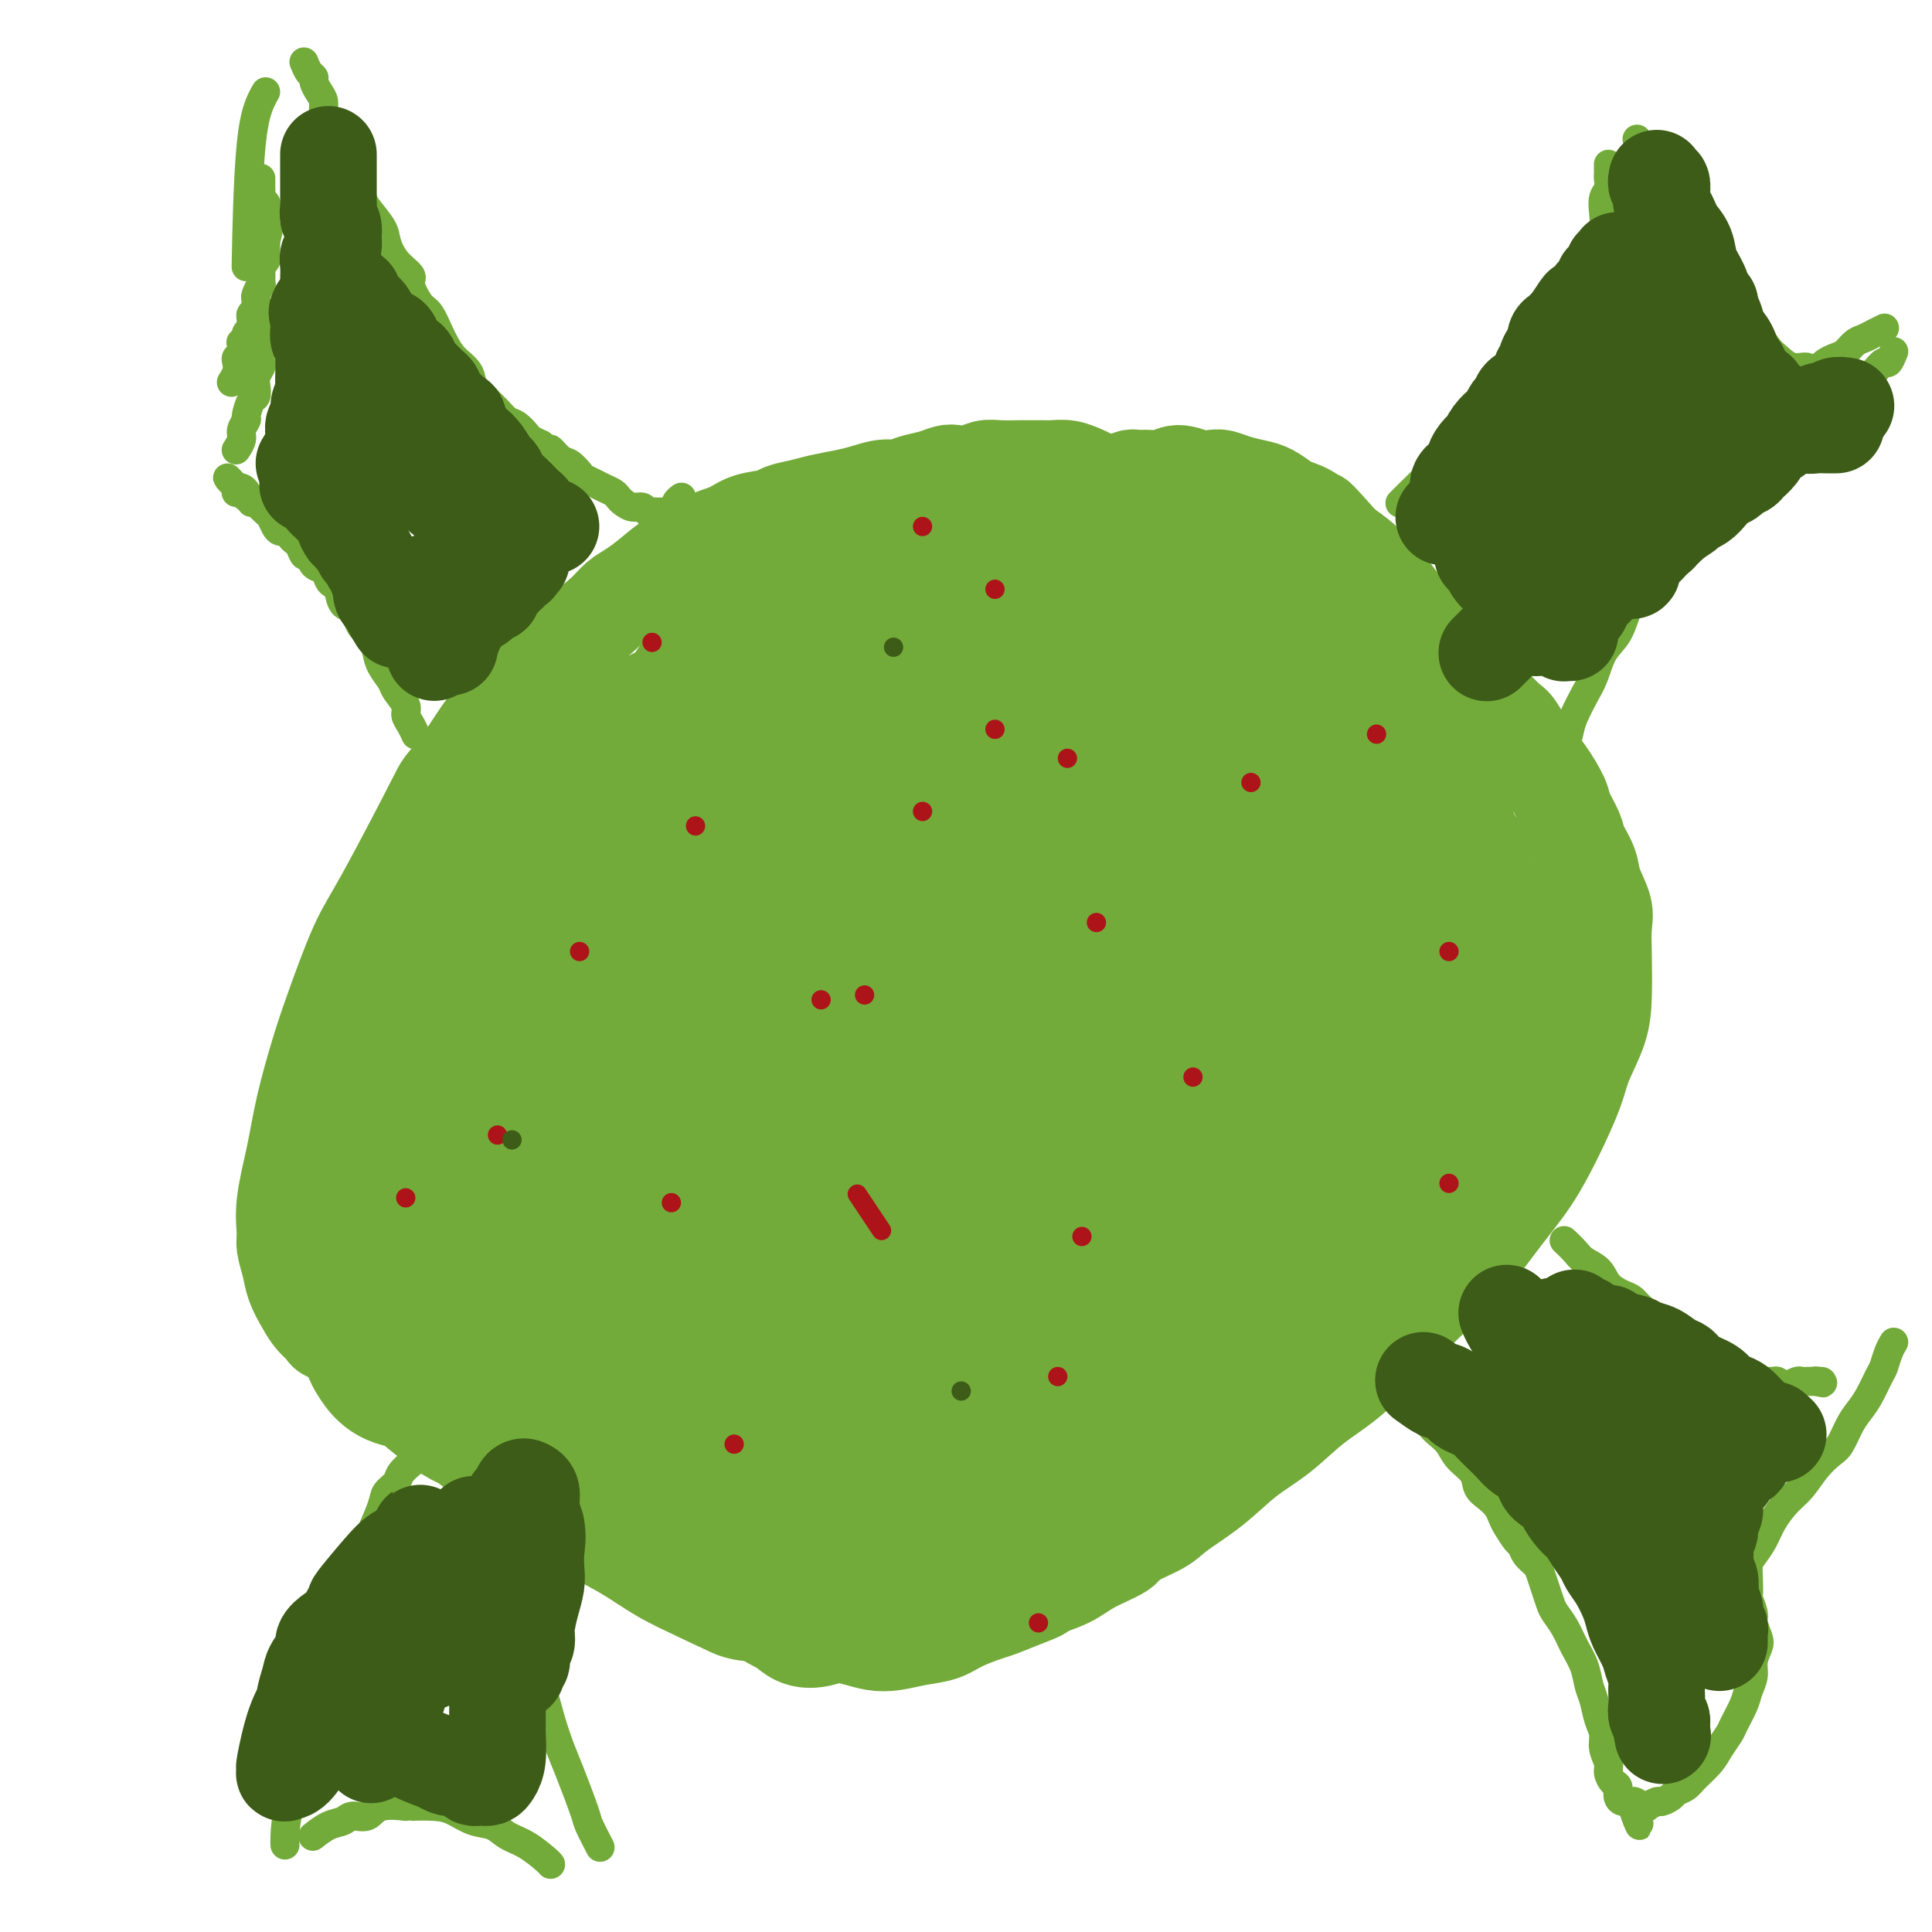 <svg viewBox='0 0 400 400' version='1.1' xmlns='http://www.w3.org/2000/svg' xmlns:xlink='http://www.w3.org/1999/xlink'><g fill='none' stroke='#73AB3A' stroke-width='20' stroke-linecap='round' stroke-linejoin='round'><path d='M232,103c-0.004,-0.002 -0.008,-0.004 0,0c0.008,0.004 0.029,0.013 0,0c-0.029,-0.013 -0.109,-0.049 0,0c0.109,0.049 0.406,0.182 0,0c-0.406,-0.182 -1.515,-0.679 -2,-1c-0.485,-0.321 -0.347,-0.464 -1,-1c-0.653,-0.536 -2.098,-1.464 -3,-2c-0.902,-0.536 -1.262,-0.679 -2,-1c-0.738,-0.321 -1.855,-0.818 -3,-1c-1.145,-0.182 -2.320,-0.048 -3,0c-0.680,0.048 -0.867,0.012 -2,0c-1.133,-0.012 -3.212,0.000 -4,0c-0.788,-0.000 -0.284,-0.014 -1,0c-0.716,0.014 -2.652,0.055 -4,0c-1.348,-0.055 -2.106,-0.208 -3,0c-0.894,0.208 -1.923,0.776 -3,1c-1.077,0.224 -2.203,0.102 -3,0c-0.797,-0.102 -1.265,-0.186 -2,0c-0.735,0.186 -1.736,0.641 -3,1c-1.264,0.359 -2.791,0.621 -4,1c-1.209,0.379 -2.101,0.875 -3,1c-0.899,0.125 -1.803,-0.121 -3,0c-1.197,0.121 -2.685,0.610 -4,1c-1.315,0.390 -2.457,0.682 -4,1c-1.543,0.318 -3.487,0.662 -5,1c-1.513,0.338 -2.595,0.671 -4,1c-1.405,0.329 -3.134,0.653 -4,1c-0.866,0.347 -0.868,0.717 -2,1c-1.132,0.283 -3.394,0.480 -5,1c-1.606,0.520 -2.558,1.363 -4,2c-1.442,0.637 -3.376,1.066 -5,2c-1.624,0.934 -2.938,2.371 -4,3c-1.062,0.629 -1.871,0.450 -3,1c-1.129,0.550 -2.577,1.831 -4,3c-1.423,1.169 -2.820,2.227 -4,3c-1.180,0.773 -2.142,1.262 -3,2c-0.858,0.738 -1.613,1.726 -3,3c-1.387,1.274 -3.405,2.833 -5,4c-1.595,1.167 -2.768,1.942 -5,4c-2.232,2.058 -5.524,5.400 -8,8c-2.476,2.600 -4.136,4.457 -6,7c-1.864,2.543 -3.932,5.771 -6,9'/><path d='M95,159c-3.698,4.275 -2.943,2.963 -5,7c-2.057,4.037 -6.925,13.423 -10,19c-3.075,5.577 -4.356,7.344 -6,11c-1.644,3.656 -3.649,9.200 -5,13c-1.351,3.800 -2.046,5.854 -3,9c-0.954,3.146 -2.165,7.383 -3,11c-0.835,3.617 -1.292,6.613 -2,10c-0.708,3.387 -1.666,7.164 -2,10c-0.334,2.836 -0.045,4.730 0,6c0.045,1.270 -0.154,1.915 0,3c0.154,1.085 0.661,2.609 1,4c0.339,1.391 0.509,2.649 1,4c0.491,1.351 1.304,2.794 2,4c0.696,1.206 1.274,2.175 2,3c0.726,0.825 1.599,1.506 2,2c0.401,0.494 0.330,0.800 1,1c0.670,0.200 2.081,0.294 3,1c0.919,0.706 1.348,2.023 2,3c0.652,0.977 1.529,1.613 2,2c0.471,0.387 0.537,0.525 1,1c0.463,0.475 1.324,1.286 2,2c0.676,0.714 1.167,1.331 2,2c0.833,0.669 2.009,1.390 3,2c0.991,0.610 1.796,1.110 3,2c1.204,0.890 2.808,2.170 4,3c1.192,0.830 1.973,1.211 3,2c1.027,0.789 2.299,1.988 5,4c2.701,2.012 6.831,4.838 10,7c3.169,2.162 5.377,3.659 7,5c1.623,1.341 2.660,2.524 5,4c2.340,1.476 5.983,3.244 9,5c3.017,1.756 5.409,3.500 8,5c2.591,1.500 5.381,2.755 8,4c2.619,1.245 5.067,2.480 7,3c1.933,0.520 3.349,0.325 5,1c1.651,0.675 3.536,2.220 6,3c2.464,0.780 5.508,0.794 8,1c2.492,0.206 4.431,0.603 6,1c1.569,0.397 2.767,0.794 4,1c1.233,0.206 2.501,0.220 4,0c1.499,-0.220 3.228,-0.674 5,-1c1.772,-0.326 3.585,-0.524 5,-1c1.415,-0.476 2.431,-1.231 4,-2c1.569,-0.769 3.692,-1.553 5,-2c1.308,-0.447 1.802,-0.556 3,-1c1.198,-0.444 3.099,-1.222 5,-2'/><path d='M212,331c4.835,-1.761 3.424,-1.664 4,-2c0.576,-0.336 3.141,-1.104 5,-2c1.859,-0.896 3.012,-1.918 5,-3c1.988,-1.082 4.813,-2.223 6,-3c1.187,-0.777 0.738,-1.190 2,-2c1.262,-0.810 4.236,-2.017 6,-3c1.764,-0.983 2.317,-1.742 4,-3c1.683,-1.258 4.494,-3.014 7,-5c2.506,-1.986 4.705,-4.202 7,-6c2.295,-1.798 4.685,-3.179 7,-5c2.315,-1.821 4.557,-4.083 7,-6c2.443,-1.917 5.089,-3.490 8,-6c2.911,-2.510 6.087,-5.956 9,-9c2.913,-3.044 5.562,-5.685 8,-8c2.438,-2.315 4.663,-4.302 7,-7c2.337,-2.698 4.785,-6.105 7,-9c2.215,-2.895 4.197,-5.276 6,-8c1.803,-2.724 3.425,-5.789 5,-9c1.575,-3.211 3.102,-6.566 4,-9c0.898,-2.434 1.168,-3.946 2,-6c0.832,-2.054 2.225,-4.648 3,-7c0.775,-2.352 0.933,-4.460 1,-7c0.067,-2.540 0.044,-5.512 0,-8c-0.044,-2.488 -0.110,-4.494 0,-6c0.110,-1.506 0.396,-2.513 0,-4c-0.396,-1.487 -1.472,-3.455 -2,-5c-0.528,-1.545 -0.507,-2.666 -1,-4c-0.493,-1.334 -1.500,-2.881 -2,-4c-0.500,-1.119 -0.493,-1.809 -1,-3c-0.507,-1.191 -1.529,-2.883 -2,-4c-0.471,-1.117 -0.389,-1.659 -1,-3c-0.611,-1.341 -1.913,-3.481 -3,-5c-1.087,-1.519 -1.960,-2.416 -3,-4c-1.040,-1.584 -2.246,-3.855 -3,-5c-0.754,-1.145 -1.055,-1.163 -2,-2c-0.945,-0.837 -2.535,-2.491 -4,-4c-1.465,-1.509 -2.804,-2.873 -4,-4c-1.196,-1.127 -2.248,-2.019 -3,-3c-0.752,-0.981 -1.202,-2.052 -2,-3c-0.798,-0.948 -1.942,-1.772 -3,-3c-1.058,-1.228 -2.029,-2.860 -3,-4c-0.971,-1.140 -1.943,-1.789 -3,-3c-1.057,-1.211 -2.201,-2.984 -3,-4c-0.799,-1.016 -1.254,-1.273 -2,-2c-0.746,-0.727 -1.785,-1.922 -3,-3c-1.215,-1.078 -2.608,-2.039 -4,-3'/><path d='M278,113c-7.805,-8.859 -4.819,-5.008 -4,-4c0.819,1.008 -0.531,-0.829 -2,-2c-1.469,-1.171 -3.057,-1.675 -4,-2c-0.943,-0.325 -1.239,-0.469 -2,-1c-0.761,-0.531 -1.985,-1.449 -3,-2c-1.015,-0.551 -1.821,-0.735 -3,-1c-1.179,-0.265 -2.731,-0.612 -4,-1c-1.269,-0.388 -2.254,-0.818 -3,-1c-0.746,-0.182 -1.252,-0.115 -2,0c-0.748,0.115 -1.738,0.280 -3,0c-1.262,-0.280 -2.794,-1.004 -4,-1c-1.206,0.004 -2.085,0.737 -3,1c-0.915,0.263 -1.867,0.055 -3,0c-1.133,-0.055 -2.447,0.042 -3,0c-0.553,-0.042 -0.344,-0.221 -1,0c-0.656,0.221 -2.176,0.844 -3,1c-0.824,0.156 -0.953,-0.154 -1,0c-0.047,0.154 -0.013,0.772 0,1c0.013,0.228 0.004,0.065 0,0c-0.004,-0.065 -0.002,-0.033 0,0'/></g>
<g fill='none' stroke='#73AB3A' stroke-width='28' stroke-linecap='round' stroke-linejoin='round'><path d='M231,192c0.045,-0.034 0.090,-0.068 0,0c-0.090,0.068 -0.314,0.236 0,0c0.314,-0.236 1.168,-0.878 -2,0c-3.168,0.878 -10.357,3.274 -16,6c-5.643,2.726 -9.741,5.781 -13,8c-3.259,2.219 -5.679,3.603 -9,6c-3.321,2.397 -7.544,5.808 -12,10c-4.456,4.192 -9.144,9.166 -12,13c-2.856,3.834 -3.880,6.528 -5,9c-1.120,2.472 -2.334,4.720 -3,6c-0.666,1.280 -0.782,1.591 -1,3c-0.218,1.409 -0.538,3.917 0,6c0.538,2.083 1.934,3.742 4,6c2.066,2.258 4.800,5.114 10,5c5.200,-0.114 12.864,-3.199 17,-6c4.136,-2.801 4.744,-5.319 7,-9c2.256,-3.681 6.158,-8.526 10,-14c3.842,-5.474 7.623,-11.576 10,-18c2.377,-6.424 3.352,-13.170 4,-18c0.648,-4.830 0.971,-7.744 1,-11c0.029,-3.256 -0.234,-6.856 -2,-10c-1.766,-3.144 -5.034,-5.834 -8,-8c-2.966,-2.166 -5.631,-3.808 -11,-3c-5.369,0.808 -13.442,4.065 -18,6c-4.558,1.935 -5.603,2.546 -9,5c-3.397,2.454 -9.147,6.750 -14,12c-4.853,5.250 -8.807,11.453 -12,17c-3.193,5.547 -5.623,10.437 -7,16c-1.377,5.563 -1.699,11.800 -2,15c-0.301,3.200 -0.580,3.365 0,7c0.580,3.635 2.018,10.740 4,15c1.982,4.260 4.507,5.674 8,7c3.493,1.326 7.953,2.564 13,1c5.047,-1.564 10.680,-5.928 16,-11c5.320,-5.072 10.325,-10.851 14,-15c3.675,-4.149 6.019,-6.669 9,-12c2.981,-5.331 6.600,-13.472 10,-21c3.400,-7.528 6.582,-14.443 8,-21c1.418,-6.557 1.071,-12.757 1,-17c-0.071,-4.243 0.132,-6.528 -1,-9c-1.132,-2.472 -3.599,-5.129 -6,-7c-2.401,-1.871 -4.736,-2.955 -9,-3c-4.264,-0.045 -10.456,0.949 -16,3c-5.544,2.051 -10.441,5.157 -15,9c-4.559,3.843 -8.779,8.421 -13,13'/><path d='M161,183c-5.390,4.551 -4.865,4.929 -7,9c-2.135,4.071 -6.931,11.836 -10,18c-3.069,6.164 -4.411,10.728 -5,17c-0.589,6.272 -0.425,14.251 0,20c0.425,5.749 1.112,9.267 2,12c0.888,2.733 1.978,4.680 4,7c2.022,2.320 4.977,5.013 9,5c4.023,-0.013 9.114,-2.732 14,-7c4.886,-4.268 9.566,-10.084 13,-14c3.434,-3.916 5.623,-5.932 9,-11c3.377,-5.068 7.941,-13.188 11,-21c3.059,-7.812 4.614,-15.315 6,-22c1.386,-6.685 2.604,-12.553 3,-18c0.396,-5.447 -0.028,-10.473 -1,-14c-0.972,-3.527 -2.491,-5.554 -4,-7c-1.509,-1.446 -3.008,-2.310 -7,-3c-3.992,-0.690 -10.478,-1.206 -16,0c-5.522,1.206 -10.080,4.136 -15,8c-4.920,3.864 -10.201,8.664 -16,14c-5.799,5.336 -12.115,11.209 -16,16c-3.885,4.791 -5.337,8.498 -9,14c-3.663,5.502 -9.535,12.797 -13,20c-3.465,7.203 -4.524,14.314 -6,21c-1.476,6.686 -3.370,12.947 -4,17c-0.630,4.053 0.006,5.898 1,8c0.994,2.102 2.348,4.460 4,6c1.652,1.540 3.603,2.260 8,1c4.397,-1.260 11.241,-4.500 17,-9c5.759,-4.500 10.432,-10.259 16,-17c5.568,-6.741 12.031,-14.462 16,-20c3.969,-5.538 5.444,-8.891 9,-15c3.556,-6.109 9.193,-14.972 13,-22c3.807,-7.028 5.784,-12.219 7,-18c1.216,-5.781 1.670,-12.152 2,-16c0.330,-3.848 0.537,-5.173 0,-7c-0.537,-1.827 -1.817,-4.157 -4,-6c-2.183,-1.843 -5.271,-3.200 -10,-3c-4.729,0.200 -11.101,1.958 -17,4c-5.899,2.042 -11.326,4.369 -17,9c-5.674,4.631 -11.594,11.565 -16,16c-4.406,4.435 -7.298,6.371 -11,11c-3.702,4.629 -8.216,11.950 -12,19c-3.784,7.050 -6.839,13.828 -9,21c-2.161,7.172 -3.428,14.739 -4,19c-0.572,4.261 -0.449,5.218 0,7c0.449,1.782 1.225,4.391 2,7'/><path d='M98,259c1.228,3.836 3.299,6.427 7,6c3.701,-0.427 9.033,-3.873 14,-7c4.967,-3.127 9.567,-5.935 15,-12c5.433,-6.065 11.697,-15.387 16,-21c4.303,-5.613 6.646,-7.518 10,-13c3.354,-5.482 7.720,-14.541 12,-22c4.280,-7.459 8.475,-13.317 11,-19c2.525,-5.683 3.381,-11.190 4,-15c0.619,-3.810 1.001,-5.924 1,-8c-0.001,-2.076 -0.387,-4.113 -3,-6c-2.613,-1.887 -7.454,-3.622 -11,-4c-3.546,-0.378 -5.798,0.602 -10,3c-4.202,2.398 -10.355,6.214 -16,10c-5.645,3.786 -10.781,7.541 -14,11c-3.219,3.459 -4.519,6.622 -8,11c-3.481,4.378 -9.141,9.972 -13,16c-3.859,6.028 -5.918,12.489 -8,18c-2.082,5.511 -4.189,10.071 -5,15c-0.811,4.929 -0.328,10.226 0,13c0.328,2.774 0.501,3.026 1,4c0.499,0.974 1.325,2.671 3,4c1.675,1.329 4.198,2.290 9,1c4.802,-1.290 11.882,-4.831 16,-8c4.118,-3.169 5.273,-5.966 9,-10c3.727,-4.034 10.026,-9.307 15,-15c4.974,-5.693 8.621,-11.808 12,-17c3.379,-5.192 6.488,-9.461 10,-15c3.512,-5.539 7.427,-12.348 9,-16c1.573,-3.652 0.803,-4.146 1,-6c0.197,-1.854 1.361,-5.067 1,-7c-0.361,-1.933 -2.246,-2.586 -4,-4c-1.754,-1.414 -3.375,-3.588 -7,-4c-3.625,-0.412 -9.252,0.937 -15,3c-5.748,2.063 -11.616,4.838 -15,7c-3.384,2.162 -4.283,3.710 -8,7c-3.717,3.290 -10.251,8.323 -15,13c-4.749,4.677 -7.714,8.998 -11,14c-3.286,5.002 -6.893,10.685 -9,15c-2.107,4.315 -2.714,7.261 -4,11c-1.286,3.739 -3.252,8.269 -4,12c-0.748,3.731 -0.280,6.661 0,9c0.280,2.339 0.371,4.085 1,5c0.629,0.915 1.798,0.998 3,2c1.202,1.002 2.439,2.924 6,2c3.561,-0.924 9.446,-4.692 14,-9c4.554,-4.308 7.777,-9.154 11,-14'/><path d='M129,219c3.993,-4.482 8.474,-8.687 12,-14c3.526,-5.313 6.095,-11.734 9,-17c2.905,-5.266 6.146,-9.379 8,-13c1.854,-3.621 2.321,-6.752 3,-10c0.679,-3.248 1.569,-6.614 2,-9c0.431,-2.386 0.401,-3.793 0,-5c-0.401,-1.207 -1.174,-2.215 -2,-3c-0.826,-0.785 -1.706,-1.346 -4,-2c-2.294,-0.654 -6.003,-1.400 -10,-1c-3.997,0.400 -8.281,1.947 -12,4c-3.719,2.053 -6.872,4.611 -11,9c-4.128,4.389 -9.230,10.608 -13,16c-3.770,5.392 -6.208,9.955 -8,14c-1.792,4.045 -2.938,7.571 -4,12c-1.062,4.429 -2.038,9.760 -3,14c-0.962,4.240 -1.908,7.387 -2,11c-0.092,3.613 0.670,7.690 1,10c0.330,2.310 0.229,2.853 1,4c0.771,1.147 2.414,2.899 4,4c1.586,1.101 3.114,1.549 7,1c3.886,-0.549 10.128,-2.097 15,-6c4.872,-3.903 8.373,-10.160 11,-14c2.627,-3.840 4.379,-5.262 7,-9c2.621,-3.738 6.112,-9.790 9,-15c2.888,-5.210 5.174,-9.577 7,-14c1.826,-4.423 3.190,-8.902 4,-13c0.810,-4.098 1.064,-7.813 1,-10c-0.064,-2.187 -0.447,-2.844 -1,-4c-0.553,-1.156 -1.277,-2.811 -3,-4c-1.723,-1.189 -4.444,-1.911 -7,-2c-2.556,-0.089 -4.946,0.456 -9,2c-4.054,1.544 -9.771,4.088 -14,7c-4.229,2.912 -6.968,6.193 -10,10c-3.032,3.807 -6.355,8.139 -10,13c-3.645,4.861 -7.611,10.249 -11,16c-3.389,5.751 -6.202,11.864 -9,19c-2.798,7.136 -5.581,15.294 -7,20c-1.419,4.706 -1.473,5.961 -2,10c-0.527,4.039 -1.528,10.863 -2,16c-0.472,5.137 -0.415,8.588 0,11c0.415,2.412 1.190,3.787 2,5c0.810,1.213 1.656,2.264 3,3c1.344,0.736 3.185,1.156 6,1c2.815,-0.156 6.604,-0.888 11,-4c4.396,-3.112 9.399,-8.603 14,-14c4.601,-5.397 8.801,-10.698 13,-16'/><path d='M125,252c5.240,-7.339 4.841,-10.686 7,-16c2.159,-5.314 6.876,-12.595 9,-16c2.124,-3.405 1.654,-2.933 2,-7c0.346,-4.067 1.509,-12.671 2,-17c0.491,-4.329 0.309,-4.382 0,-5c-0.309,-0.618 -0.746,-1.800 -2,-3c-1.254,-1.200 -3.326,-2.417 -5,-3c-1.674,-0.583 -2.950,-0.531 -6,0c-3.050,0.531 -7.873,1.541 -12,4c-4.127,2.459 -7.557,6.367 -11,11c-3.443,4.633 -6.898,9.993 -9,13c-2.102,3.007 -2.851,3.663 -5,8c-2.149,4.337 -5.699,12.355 -8,18c-2.301,5.645 -3.352,8.918 -4,14c-0.648,5.082 -0.894,11.973 -1,17c-0.106,5.027 -0.072,8.188 1,11c1.072,2.812 3.181,5.274 5,7c1.819,1.726 3.349,2.716 5,4c1.651,1.284 3.422,2.861 7,3c3.578,0.139 8.963,-1.159 14,-3c5.037,-1.841 9.727,-4.223 14,-7c4.273,-2.777 8.130,-5.948 11,-9c2.870,-3.052 4.755,-5.983 8,-10c3.245,-4.017 7.851,-9.119 11,-14c3.149,-4.881 4.839,-9.541 7,-15c2.161,-5.459 4.791,-11.718 6,-15c1.209,-3.282 0.996,-3.587 1,-5c0.004,-1.413 0.225,-3.934 0,-6c-0.225,-2.066 -0.895,-3.679 -2,-5c-1.105,-1.321 -2.644,-2.352 -5,-2c-2.356,0.352 -5.529,2.086 -9,4c-3.471,1.914 -7.239,4.007 -11,8c-3.761,3.993 -7.515,9.888 -10,14c-2.485,4.112 -3.701,6.443 -5,10c-1.299,3.557 -2.682,8.339 -4,14c-1.318,5.661 -2.571,12.200 -3,16c-0.429,3.800 -0.033,4.861 0,7c0.033,2.139 -0.297,5.355 0,8c0.297,2.645 1.219,4.717 2,6c0.781,1.283 1.420,1.775 3,3c1.580,1.225 4.101,3.182 9,2c4.899,-1.182 12.177,-5.502 16,-8c3.823,-2.498 4.190,-3.175 6,-5c1.810,-1.825 5.064,-4.799 9,-9c3.936,-4.201 8.553,-9.629 12,-14c3.447,-4.371 5.723,-7.686 8,-11'/><path d='M188,249c6.033,-6.647 3.614,-3.765 3,-6c-0.614,-2.235 0.576,-9.586 1,-14c0.424,-4.414 0.082,-5.889 0,-7c-0.082,-1.111 0.097,-1.856 -1,-3c-1.097,-1.144 -3.470,-2.687 -6,-3c-2.530,-0.313 -5.218,0.603 -7,1c-1.782,0.397 -2.660,0.275 -6,3c-3.340,2.725 -9.144,8.296 -13,13c-3.856,4.704 -5.766,8.540 -8,13c-2.234,4.460 -4.794,9.544 -6,14c-1.206,4.456 -1.057,8.283 -1,12c0.057,3.717 0.024,7.325 0,11c-0.024,3.675 -0.039,7.417 1,11c1.039,3.583 3.133,7.007 5,9c1.867,1.993 3.506,2.556 5,3c1.494,0.444 2.844,0.770 5,1c2.156,0.230 5.119,0.364 10,-2c4.881,-2.364 11.681,-7.226 16,-11c4.319,-3.774 6.158,-6.461 9,-10c2.842,-3.539 6.686,-7.930 9,-12c2.314,-4.070 3.098,-7.819 4,-11c0.902,-3.181 1.922,-5.793 3,-9c1.078,-3.207 2.213,-7.010 2,-10c-0.213,-2.990 -1.774,-5.169 -3,-7c-1.226,-1.831 -2.118,-3.314 -3,-4c-0.882,-0.686 -1.753,-0.576 -4,0c-2.247,0.576 -5.870,1.616 -10,4c-4.130,2.384 -8.768,6.112 -12,9c-3.232,2.888 -5.059,4.936 -8,10c-2.941,5.064 -6.995,13.144 -9,17c-2.005,3.856 -1.960,3.487 -3,11c-1.040,7.513 -3.165,22.908 -4,29c-0.835,6.092 -0.378,2.882 0,4c0.378,1.118 0.679,6.566 1,10c0.321,3.434 0.661,4.856 2,6c1.339,1.144 3.677,2.010 5,3c1.323,0.990 1.633,2.103 5,1c3.367,-1.103 9.792,-4.424 14,-8c4.208,-3.576 6.200,-7.408 9,-11c2.800,-3.592 6.409,-6.944 9,-10c2.591,-3.056 4.164,-5.814 6,-10c1.836,-4.186 3.934,-9.798 6,-14c2.066,-4.202 4.100,-6.992 5,-11c0.900,-4.008 0.665,-9.233 0,-13c-0.665,-3.767 -1.762,-6.076 -3,-8c-1.238,-1.924 -2.619,-3.462 -4,-5'/><path d='M212,245c-1.489,-2.353 -1.711,-1.737 -4,-2c-2.289,-0.263 -6.644,-1.405 -10,-2c-3.356,-0.595 -5.713,-0.643 -10,1c-4.287,1.643 -10.505,4.978 -15,7c-4.495,2.022 -7.268,2.733 -10,5c-2.732,2.267 -5.422,6.090 -9,10c-3.578,3.910 -8.044,7.906 -11,11c-2.956,3.094 -4.402,5.286 -6,9c-1.598,3.714 -3.347,8.950 -4,13c-0.653,4.050 -0.210,6.913 0,9c0.210,2.087 0.186,3.397 1,5c0.814,1.603 2.467,3.500 4,5c1.533,1.500 2.946,2.602 6,3c3.054,0.398 7.748,0.090 10,0c2.252,-0.090 2.061,0.036 6,-2c3.939,-2.036 12.008,-6.234 17,-10c4.992,-3.766 6.907,-7.102 11,-14c4.093,-6.898 10.363,-17.360 13,-22c2.637,-4.640 1.640,-3.460 2,-5c0.360,-1.540 2.077,-5.800 3,-9c0.923,-3.200 1.052,-5.339 1,-7c-0.052,-1.661 -0.284,-2.842 -1,-5c-0.716,-2.158 -1.917,-5.291 -4,-7c-2.083,-1.709 -5.047,-1.994 -7,-2c-1.953,-0.006 -2.896,0.265 -6,2c-3.104,1.735 -8.370,4.932 -13,8c-4.630,3.068 -8.624,6.006 -12,11c-3.376,4.994 -6.134,12.043 -9,17c-2.866,4.957 -5.840,7.823 -8,13c-2.160,5.177 -3.506,12.666 -4,17c-0.494,4.334 -0.137,5.515 0,7c0.137,1.485 0.053,3.276 1,6c0.947,2.724 2.924,6.383 5,9c2.076,2.617 4.251,4.193 8,4c3.749,-0.193 9.073,-2.156 13,-4c3.927,-1.844 6.456,-3.571 11,-6c4.544,-2.429 11.101,-5.560 17,-9c5.899,-3.440 11.139,-7.188 16,-12c4.861,-4.812 9.344,-10.689 14,-16c4.656,-5.311 9.484,-10.055 13,-14c3.516,-3.945 5.721,-7.091 8,-11c2.279,-3.909 4.633,-8.581 6,-13c1.367,-4.419 1.748,-8.587 2,-12c0.252,-3.413 0.376,-6.073 0,-8c-0.376,-1.927 -1.250,-3.122 -2,-4c-0.750,-0.878 -1.375,-1.439 -2,-2'/><path d='M253,219c-3.169,-2.232 -9.092,-0.812 -14,1c-4.908,1.812 -8.800,4.015 -13,8c-4.200,3.985 -8.709,9.751 -13,15c-4.291,5.249 -8.365,9.980 -11,14c-2.635,4.020 -3.832,7.329 -6,12c-2.168,4.671 -5.306,10.706 -7,17c-1.694,6.294 -1.942,12.849 -3,18c-1.058,5.151 -2.925,8.898 -3,12c-0.075,3.102 1.643,5.559 3,8c1.357,2.441 2.353,4.866 3,6c0.647,1.134 0.945,0.978 3,1c2.055,0.022 5.866,0.224 11,-2c5.134,-2.224 11.590,-6.873 16,-10c4.410,-3.127 6.774,-4.732 11,-9c4.226,-4.268 10.314,-11.198 14,-15c3.686,-3.802 4.970,-4.476 9,-10c4.030,-5.524 10.806,-15.900 14,-22c3.194,-6.100 2.805,-7.925 5,-12c2.195,-4.075 6.972,-10.400 9,-16c2.028,-5.600 1.307,-10.474 1,-13c-0.307,-2.526 -0.199,-2.704 0,-4c0.199,-1.296 0.489,-3.710 -1,-5c-1.489,-1.290 -4.757,-1.457 -7,-2c-2.243,-0.543 -3.460,-1.461 -7,0c-3.540,1.461 -9.403,5.303 -14,8c-4.597,2.697 -7.929,4.249 -11,8c-3.071,3.751 -5.882,9.702 -9,15c-3.118,5.298 -6.543,9.944 -9,15c-2.457,5.056 -3.946,10.523 -5,15c-1.054,4.477 -1.675,7.965 -2,10c-0.325,2.035 -0.355,2.618 0,5c0.355,2.382 1.096,6.562 2,9c0.904,2.438 1.970,3.135 4,4c2.030,0.865 5.023,1.897 9,1c3.977,-0.897 8.938,-3.722 13,-7c4.062,-3.278 7.224,-7.009 11,-10c3.776,-2.991 8.167,-5.241 13,-10c4.833,-4.759 10.108,-12.027 14,-17c3.892,-4.973 6.399,-7.652 9,-13c2.601,-5.348 5.294,-13.366 7,-18c1.706,-4.634 2.425,-5.884 3,-8c0.575,-2.116 1.005,-5.097 1,-8c-0.005,-2.903 -0.445,-5.726 -1,-8c-0.555,-2.274 -1.226,-3.997 -3,-5c-1.774,-1.003 -4.650,-1.287 -7,-1c-2.350,0.287 -4.175,1.143 -6,2'/><path d='M286,198c-5.212,2.343 -11.742,7.700 -16,11c-4.258,3.300 -6.243,4.544 -9,8c-2.757,3.456 -6.284,9.126 -9,14c-2.716,4.874 -4.621,8.954 -6,12c-1.379,3.046 -2.233,5.057 -3,7c-0.767,1.943 -1.448,3.816 -1,7c0.448,3.184 2.025,7.677 3,10c0.975,2.323 1.349,2.474 2,3c0.651,0.526 1.581,1.427 3,2c1.419,0.573 3.329,0.818 7,0c3.671,-0.818 9.105,-2.699 14,-6c4.895,-3.301 9.251,-8.023 13,-12c3.749,-3.977 6.889,-7.208 10,-12c3.111,-4.792 6.191,-11.144 8,-15c1.809,-3.856 2.346,-5.214 4,-8c1.654,-2.786 4.425,-6.999 6,-11c1.575,-4.001 1.956,-7.790 2,-10c0.044,-2.210 -0.247,-2.841 -1,-4c-0.753,-1.159 -1.967,-2.848 -3,-4c-1.033,-1.152 -1.884,-1.769 -3,-2c-1.116,-0.231 -2.499,-0.076 -6,1c-3.501,1.076 -9.122,3.072 -13,7c-3.878,3.928 -6.013,9.789 -9,14c-2.987,4.211 -6.824,6.772 -10,12c-3.176,5.228 -5.690,13.123 -7,17c-1.310,3.877 -1.416,3.734 -2,5c-0.584,1.266 -1.647,3.939 -2,7c-0.353,3.061 0.003,6.511 0,8c-0.003,1.489 -0.367,1.018 0,2c0.367,0.982 1.463,3.416 3,4c1.537,0.584 3.516,-0.683 6,-3c2.484,-2.317 5.475,-5.683 9,-9c3.525,-3.317 7.585,-6.583 11,-12c3.415,-5.417 6.185,-12.985 8,-17c1.815,-4.015 2.675,-4.478 4,-8c1.325,-3.522 3.114,-10.105 4,-15c0.886,-4.895 0.868,-8.102 1,-11c0.132,-2.898 0.413,-5.486 0,-8c-0.413,-2.514 -1.522,-4.953 -3,-7c-1.478,-2.047 -3.326,-3.702 -5,-5c-1.674,-1.298 -3.173,-2.241 -7,-2c-3.827,0.241 -9.981,1.664 -16,4c-6.019,2.336 -11.902,5.585 -15,8c-3.098,2.415 -3.411,3.996 -7,7c-3.589,3.004 -10.454,7.430 -15,12c-4.546,4.570 -6.773,9.285 -9,14'/><path d='M227,213c-2.816,4.349 -5.355,8.222 -7,13c-1.645,4.778 -2.397,10.463 -3,14c-0.603,3.537 -1.056,4.927 -1,6c0.056,1.073 0.623,1.830 1,3c0.377,1.170 0.566,2.754 2,4c1.434,1.246 4.115,2.155 8,2c3.885,-0.155 8.975,-1.372 14,-4c5.025,-2.628 9.986,-6.665 14,-10c4.014,-3.335 7.083,-5.967 11,-10c3.917,-4.033 8.684,-9.466 13,-15c4.316,-5.534 8.183,-11.168 11,-16c2.817,-4.832 4.586,-8.860 6,-13c1.414,-4.140 2.475,-8.391 3,-12c0.525,-3.609 0.514,-6.577 0,-9c-0.514,-2.423 -1.533,-4.301 -3,-6c-1.467,-1.699 -3.384,-3.221 -7,-4c-3.616,-0.779 -8.932,-0.817 -15,0c-6.068,0.817 -12.889,2.488 -17,4c-4.111,1.512 -5.510,2.866 -10,6c-4.490,3.134 -12.069,8.047 -18,12c-5.931,3.953 -10.213,6.944 -15,12c-4.787,5.056 -10.077,12.177 -13,16c-2.923,3.823 -3.478,4.348 -5,9c-1.522,4.652 -4.011,13.432 -5,18c-0.989,4.568 -0.479,4.926 0,6c0.479,1.074 0.926,2.865 2,5c1.074,2.135 2.775,4.614 6,6c3.225,1.386 7.976,1.680 12,1c4.024,-0.680 7.322,-2.335 11,-4c3.678,-1.665 7.735,-3.341 13,-7c5.265,-3.659 11.739,-9.303 17,-14c5.261,-4.697 9.309,-8.447 14,-13c4.691,-4.553 10.026,-9.907 13,-14c2.974,-4.093 3.588,-6.924 5,-10c1.412,-3.076 3.622,-6.397 5,-11c1.378,-4.603 1.923,-10.487 2,-14c0.077,-3.513 -0.314,-4.655 -1,-6c-0.686,-1.345 -1.669,-2.893 -3,-4c-1.331,-1.107 -3.011,-1.772 -6,-2c-2.989,-0.228 -7.286,-0.018 -12,1c-4.714,1.018 -9.845,2.844 -15,6c-5.155,3.156 -10.334,7.641 -14,11c-3.666,3.359 -5.818,5.591 -9,9c-3.182,3.409 -7.395,7.995 -11,14c-3.605,6.005 -6.601,13.430 -9,19c-2.399,5.570 -4.199,9.285 -6,13'/><path d='M205,225c-2.573,7.403 -1.507,9.912 -1,12c0.507,2.088 0.455,3.756 1,5c0.545,1.244 1.687,2.065 4,3c2.313,0.935 5.798,1.985 9,2c3.202,0.015 6.122,-1.004 11,-4c4.878,-2.996 11.713,-7.967 17,-13c5.287,-5.033 9.025,-10.126 12,-13c2.975,-2.874 5.187,-3.530 8,-7c2.813,-3.470 6.226,-9.756 9,-15c2.774,-5.244 4.909,-9.447 6,-13c1.091,-3.553 1.138,-6.458 1,-10c-0.138,-3.542 -0.462,-7.722 -1,-10c-0.538,-2.278 -1.292,-2.652 -3,-4c-1.708,-1.348 -4.371,-3.668 -7,-5c-2.629,-1.332 -5.225,-1.675 -10,-1c-4.775,0.675 -11.730,2.368 -18,5c-6.270,2.632 -11.854,6.202 -15,9c-3.146,2.798 -3.855,4.823 -7,9c-3.145,4.177 -8.728,10.506 -12,17c-3.272,6.494 -4.233,13.152 -5,19c-0.767,5.848 -1.340,10.886 -1,16c0.340,5.114 1.594,10.304 2,13c0.406,2.696 -0.037,2.897 2,4c2.037,1.103 6.553,3.109 9,4c2.447,0.891 2.824,0.667 7,-1c4.176,-1.667 12.151,-4.777 17,-8c4.849,-3.223 6.574,-6.558 10,-11c3.426,-4.442 8.554,-9.991 13,-16c4.446,-6.009 8.209,-12.478 12,-18c3.791,-5.522 7.610,-10.098 10,-16c2.390,-5.902 3.350,-13.132 4,-19c0.650,-5.868 0.989,-10.376 1,-14c0.011,-3.624 -0.307,-6.364 -1,-9c-0.693,-2.636 -1.761,-5.167 -4,-7c-2.239,-1.833 -5.650,-2.966 -9,-4c-3.350,-1.034 -6.641,-1.968 -12,-1c-5.359,0.968 -12.787,3.838 -18,6c-5.213,2.162 -8.212,3.615 -12,7c-3.788,3.385 -8.365,8.701 -14,13c-5.635,4.299 -12.327,7.583 -17,12c-4.673,4.417 -7.328,9.969 -10,15c-2.672,5.031 -5.362,9.541 -7,12c-1.638,2.459 -2.222,2.865 -3,6c-0.778,3.135 -1.748,8.998 -2,12c-0.252,3.002 0.214,3.143 1,4c0.786,0.857 1.893,2.428 3,4'/><path d='M185,215c1.348,1.639 2.718,1.738 5,2c2.282,0.262 5.477,0.688 11,-1c5.523,-1.688 13.376,-5.491 19,-10c5.624,-4.509 9.021,-9.723 13,-14c3.979,-4.277 8.542,-7.618 12,-11c3.458,-3.382 5.812,-6.805 8,-11c2.188,-4.195 4.211,-9.162 6,-13c1.789,-3.838 3.343,-6.547 4,-10c0.657,-3.453 0.416,-7.650 0,-11c-0.416,-3.350 -1.007,-5.853 -3,-8c-1.993,-2.147 -5.388,-3.937 -9,-5c-3.612,-1.063 -7.440,-1.400 -12,-1c-4.560,0.400 -9.851,1.536 -15,3c-5.149,1.464 -10.156,3.256 -17,8c-6.844,4.744 -15.526,12.442 -21,17c-5.474,4.558 -7.741,5.978 -10,8c-2.259,2.022 -4.508,4.646 -7,9c-2.492,4.354 -5.225,10.439 -7,15c-1.775,4.561 -2.593,7.597 -3,11c-0.407,3.403 -0.402,7.174 0,10c0.402,2.826 1.202,4.707 2,6c0.798,1.293 1.593,1.998 4,3c2.407,1.002 6.426,2.303 11,2c4.574,-0.303 9.705,-2.208 15,-6c5.295,-3.792 10.756,-9.471 15,-13c4.244,-3.529 7.272,-4.910 11,-8c3.728,-3.090 8.155,-7.890 12,-13c3.845,-5.110 7.109,-10.531 9,-14c1.891,-3.469 2.408,-4.987 4,-9c1.592,-4.013 4.258,-10.520 4,-15c-0.258,-4.480 -3.441,-6.934 -5,-8c-1.559,-1.066 -1.496,-0.743 -3,-2c-1.504,-1.257 -4.575,-4.092 -10,-5c-5.425,-0.908 -13.202,0.113 -19,1c-5.798,0.887 -9.616,1.641 -15,4c-5.384,2.359 -12.336,6.322 -17,9c-4.664,2.678 -7.042,4.069 -11,7c-3.958,2.931 -9.498,7.402 -14,11c-4.502,3.598 -7.968,6.324 -11,10c-3.032,3.676 -5.630,8.301 -7,12c-1.370,3.699 -1.513,6.472 -2,8c-0.487,1.528 -1.318,1.813 -1,4c0.318,2.187 1.786,6.277 3,9c1.214,2.723 2.173,4.079 5,5c2.827,0.921 7.522,1.406 11,1c3.478,-0.406 5.739,-1.703 8,-3'/><path d='M158,199c6.329,-2.448 12.652,-7.569 18,-12c5.348,-4.431 9.720,-8.171 14,-13c4.280,-4.829 8.468,-10.747 12,-15c3.532,-4.253 6.406,-6.840 9,-11c2.594,-4.160 4.906,-9.893 6,-13c1.094,-3.107 0.968,-3.589 1,-5c0.032,-1.411 0.221,-3.750 0,-6c-0.221,-2.250 -0.853,-4.410 -3,-6c-2.147,-1.590 -5.809,-2.608 -9,-3c-3.191,-0.392 -5.911,-0.158 -10,1c-4.089,1.158 -9.547,3.239 -14,5c-4.453,1.761 -7.902,3.204 -14,8c-6.098,4.796 -14.846,12.947 -19,17c-4.154,4.053 -3.714,4.008 -6,7c-2.286,2.992 -7.299,9.022 -10,13c-2.701,3.978 -3.092,5.903 -4,9c-0.908,3.097 -2.334,7.367 -3,11c-0.666,3.633 -0.572,6.631 0,9c0.572,2.369 1.623,4.109 3,6c1.377,1.891 3.080,3.932 5,5c1.920,1.068 4.056,1.164 8,-1c3.944,-2.164 9.694,-6.589 15,-11c5.306,-4.411 10.168,-8.807 12,-10c1.832,-1.193 0.635,0.817 4,-3c3.365,-3.817 11.291,-13.460 15,-19c3.709,-5.540 3.200,-6.978 4,-9c0.800,-2.022 2.908,-4.629 4,-8c1.092,-3.371 1.167,-7.506 1,-10c-0.167,-2.494 -0.576,-3.346 -1,-4c-0.424,-0.654 -0.862,-1.111 -3,-2c-2.138,-0.889 -5.976,-2.211 -10,-2c-4.024,0.211 -8.234,1.956 -13,5c-4.766,3.044 -10.089,7.387 -15,11c-4.911,3.613 -9.409,6.495 -14,11c-4.591,4.505 -9.275,10.634 -12,15c-2.725,4.366 -3.492,6.969 -6,10c-2.508,3.031 -6.758,6.488 -9,11c-2.242,4.512 -2.478,10.078 -3,14c-0.522,3.922 -1.331,6.200 -1,8c0.331,1.800 1.801,3.123 2,4c0.199,0.877 -0.874,1.309 1,2c1.874,0.691 6.696,1.641 11,1c4.304,-0.641 8.092,-2.873 12,-7c3.908,-4.127 7.937,-10.150 11,-14c3.063,-3.850 5.161,-5.529 8,-9c2.839,-3.471 6.420,-8.736 10,-14'/><path d='M165,175c6.074,-8.495 6.761,-11.233 8,-14c1.239,-2.767 3.032,-5.562 4,-8c0.968,-2.438 1.110,-4.520 1,-7c-0.110,-2.480 -0.474,-5.358 -1,-7c-0.526,-1.642 -1.214,-2.049 -2,-3c-0.786,-0.951 -1.670,-2.445 -4,-3c-2.330,-0.555 -6.104,-0.170 -11,2c-4.896,2.170 -10.912,6.127 -16,10c-5.088,3.873 -9.247,7.664 -12,10c-2.753,2.336 -4.100,3.217 -7,7c-2.900,3.783 -7.353,10.470 -10,15c-2.647,4.530 -3.489,6.905 -5,11c-1.511,4.095 -3.690,9.912 -4,14c-0.310,4.088 1.251,6.449 2,8c0.749,1.551 0.688,2.292 1,3c0.312,0.708 0.999,1.384 3,2c2.001,0.616 5.316,1.172 10,-1c4.684,-2.172 10.736,-7.071 15,-12c4.264,-4.929 6.738,-9.888 11,-15c4.262,-5.112 10.310,-10.376 14,-15c3.690,-4.624 5.021,-8.607 7,-12c1.979,-3.393 4.607,-6.195 7,-11c2.393,-4.805 4.551,-11.613 6,-15c1.449,-3.387 2.189,-3.354 2,-4c-0.189,-0.646 -1.308,-1.972 -2,-3c-0.692,-1.028 -0.956,-1.759 -2,-2c-1.044,-0.241 -2.869,0.009 -5,0c-2.131,-0.009 -4.567,-0.277 -10,3c-5.433,3.277 -13.864,10.097 -18,14c-4.136,3.903 -3.976,4.888 -7,8c-3.024,3.112 -9.230,8.353 -14,14c-4.770,5.647 -8.103,11.702 -11,17c-2.897,5.298 -5.357,9.838 -8,15c-2.643,5.162 -5.468,10.946 -7,14c-1.532,3.054 -1.771,3.378 -2,5c-0.229,1.622 -0.450,4.544 -1,6c-0.550,1.456 -1.430,1.448 0,2c1.430,0.552 5.170,1.663 7,2c1.830,0.337 1.749,-0.100 5,-3c3.251,-2.900 9.832,-8.261 16,-15c6.168,-6.739 11.922,-14.855 16,-20c4.078,-5.145 6.479,-7.318 10,-12c3.521,-4.682 8.160,-11.874 12,-17c3.840,-5.126 6.880,-8.188 9,-12c2.120,-3.812 3.320,-8.375 4,-11c0.680,-2.625 0.840,-3.313 1,-4'/><path d='M177,131c0.882,-2.939 0.586,-2.787 0,-3c-0.586,-0.213 -1.463,-0.793 -3,-1c-1.537,-0.207 -3.733,-0.043 -8,2c-4.267,2.043 -10.606,5.964 -16,10c-5.394,4.036 -9.843,8.187 -13,11c-3.157,2.813 -5.020,4.289 -9,7c-3.980,2.711 -10.075,6.657 -14,11c-3.925,4.343 -5.680,9.082 -8,13c-2.320,3.918 -5.207,7.014 -7,9c-1.793,1.986 -2.494,2.861 -3,5c-0.506,2.139 -0.817,5.543 -1,7c-0.183,1.457 -0.236,0.968 0,2c0.236,1.032 0.762,3.584 4,2c3.238,-1.584 9.188,-7.304 12,-10c2.812,-2.696 2.488,-2.367 6,-5c3.512,-2.633 10.862,-8.226 16,-14c5.138,-5.774 8.063,-11.729 11,-16c2.937,-4.271 5.886,-6.860 9,-10c3.114,-3.140 6.394,-6.832 8,-9c1.606,-2.168 1.537,-2.813 2,-4c0.463,-1.187 1.458,-2.916 2,-4c0.542,-1.084 0.630,-1.523 0,-2c-0.630,-0.477 -1.980,-0.991 -5,0c-3.020,0.991 -7.712,3.488 -12,7c-4.288,3.512 -8.171,8.040 -11,11c-2.829,2.960 -4.602,4.354 -8,7c-3.398,2.646 -8.421,6.546 -12,11c-3.579,4.454 -5.714,9.464 -8,13c-2.286,3.536 -4.722,5.598 -6,7c-1.278,1.402 -1.400,2.143 -2,3c-0.600,0.857 -1.680,1.830 -2,3c-0.320,1.170 0.121,2.536 1,3c0.879,0.464 2.197,0.024 4,-1c1.803,-1.024 4.090,-2.634 9,-7c4.910,-4.366 12.443,-11.488 17,-16c4.557,-4.512 6.137,-6.415 9,-10c2.863,-3.585 7.009,-8.851 11,-14c3.991,-5.149 7.825,-10.182 11,-14c3.175,-3.818 5.689,-6.422 7,-8c1.311,-1.578 1.419,-2.129 2,-3c0.581,-0.871 1.635,-2.060 2,-3c0.365,-0.940 0.040,-1.630 0,-2c-0.040,-0.370 0.206,-0.419 -1,0c-1.206,0.419 -3.863,1.305 -8,4c-4.137,2.695 -9.753,7.199 -14,12c-4.247,4.801 -7.123,9.901 -10,15'/><path d='M139,150c-2.698,3.473 -4.442,4.656 -8,9c-3.558,4.344 -8.930,11.850 -12,16c-3.070,4.150 -3.840,4.945 -5,7c-1.160,2.055 -2.711,5.370 -4,8c-1.289,2.630 -2.316,4.576 -3,6c-0.684,1.424 -1.026,2.327 -1,3c0.026,0.673 0.420,1.117 1,1c0.580,-0.117 1.345,-0.795 5,-4c3.655,-3.205 10.199,-8.938 14,-13c3.801,-4.062 4.860,-6.452 7,-10c2.140,-3.548 5.361,-8.252 8,-12c2.639,-3.748 4.695,-6.538 7,-9c2.305,-2.462 4.858,-4.594 6,-6c1.142,-1.406 0.874,-2.084 1,-3c0.126,-0.916 0.645,-2.069 1,-3c0.355,-0.931 0.547,-1.638 -1,-1c-1.547,0.638 -4.834,2.623 -7,4c-2.166,1.377 -3.211,2.147 -7,6c-3.789,3.853 -10.322,10.790 -14,15c-3.678,4.210 -4.502,5.694 -7,9c-2.498,3.306 -6.669,8.433 -10,13c-3.331,4.567 -5.823,8.575 -8,13c-2.177,4.425 -4.039,9.266 -5,12c-0.961,2.734 -1.020,3.361 -1,4c0.020,0.639 0.120,1.292 0,2c-0.120,0.708 -0.461,1.472 0,2c0.461,0.528 1.722,0.820 5,-2c3.278,-2.820 8.573,-8.753 12,-13c3.427,-4.247 4.987,-6.808 8,-10c3.013,-3.192 7.477,-7.016 11,-12c3.523,-4.984 6.103,-11.128 8,-15c1.897,-3.872 3.111,-5.471 4,-7c0.889,-1.529 1.453,-2.988 2,-4c0.547,-1.012 1.078,-1.577 1,-2c-0.078,-0.423 -0.763,-0.705 -1,-1c-0.237,-0.295 -0.026,-0.604 -3,2c-2.974,2.604 -9.134,8.120 -14,14c-4.866,5.880 -8.440,12.123 -11,16c-2.560,3.877 -4.108,5.389 -7,10c-2.892,4.611 -7.129,12.321 -10,20c-2.871,7.679 -4.377,15.325 -7,22c-2.623,6.675 -6.363,12.377 -8,19c-1.637,6.623 -1.171,14.167 -1,18c0.171,3.833 0.046,3.955 0,4c-0.046,0.045 -0.013,0.013 0,0c0.013,-0.013 0.007,-0.006 0,0'/></g>
<g fill='none' stroke='#73AB3A' stroke-width='6' stroke-linecap='round' stroke-linejoin='round'><path d='M86,152c-0.002,-0.003 -0.003,-0.007 0,0c0.003,0.007 0.011,0.024 0,0c-0.011,-0.024 -0.039,-0.088 0,0c0.039,0.088 0.147,0.329 0,0c-0.147,-0.329 -0.549,-1.228 -1,-2c-0.451,-0.772 -0.951,-1.417 -1,-2c-0.049,-0.583 0.351,-1.103 0,-2c-0.351,-0.897 -1.455,-2.169 -2,-3c-0.545,-0.831 -0.531,-1.220 -1,-2c-0.469,-0.780 -1.421,-1.952 -2,-3c-0.579,-1.048 -0.784,-1.973 -1,-3c-0.216,-1.027 -0.443,-2.157 -1,-3c-0.557,-0.843 -1.445,-1.399 -2,-2c-0.555,-0.601 -0.779,-1.246 -1,-2c-0.221,-0.754 -0.441,-1.615 -1,-2c-0.559,-0.385 -1.458,-0.292 -2,-1c-0.542,-0.708 -0.726,-2.216 -1,-3c-0.274,-0.784 -0.637,-0.845 -1,-1c-0.363,-0.155 -0.727,-0.404 -1,-1c-0.273,-0.596 -0.454,-1.540 -1,-2c-0.546,-0.460 -1.456,-0.438 -2,-1c-0.544,-0.562 -0.723,-1.708 -1,-2c-0.277,-0.292 -0.652,0.272 -1,0c-0.348,-0.272 -0.671,-1.379 -1,-2c-0.329,-0.621 -0.666,-0.757 -1,-1c-0.334,-0.243 -0.667,-0.594 -1,-1c-0.333,-0.406 -0.666,-0.868 -1,-1c-0.334,-0.132 -0.668,0.066 -1,0c-0.332,-0.066 -0.663,-0.395 -1,-1c-0.337,-0.605 -0.682,-1.487 -1,-2c-0.318,-0.513 -0.611,-0.658 -1,-1c-0.389,-0.342 -0.874,-0.880 -1,-1c-0.126,-0.120 0.106,0.179 0,0c-0.106,-0.179 -0.549,-0.835 -1,-1c-0.451,-0.165 -0.908,0.162 -1,0c-0.092,-0.162 0.182,-0.814 0,-1c-0.182,-0.186 -0.819,0.094 -1,0c-0.181,-0.094 0.095,-0.561 0,-1c-0.095,-0.439 -0.561,-0.850 -1,-1c-0.439,-0.150 -0.850,-0.040 -1,0c-0.150,0.040 -0.041,0.011 0,0c0.041,-0.011 0.012,-0.003 0,0c-0.012,0.003 -0.006,0.002 0,0'/><path d='M49,101c-3.713,-3.928 -0.995,-1.249 0,0c0.995,1.249 0.268,1.067 0,1c-0.268,-0.067 -0.077,-0.019 0,0c0.077,0.019 0.038,0.010 0,0'/><path d='M48,79c-0.008,0.012 -0.016,0.025 0,0c0.016,-0.025 0.056,-0.087 0,0c-0.056,0.087 -0.207,0.323 0,0c0.207,-0.323 0.774,-1.205 1,-2c0.226,-0.795 0.112,-1.505 0,-2c-0.112,-0.495 -0.222,-0.777 0,-1c0.222,-0.223 0.776,-0.388 1,-1c0.224,-0.612 0.116,-1.669 0,-2c-0.116,-0.331 -0.241,0.066 0,0c0.241,-0.066 0.850,-0.595 1,-1c0.150,-0.405 -0.157,-0.686 0,-1c0.157,-0.314 0.778,-0.662 1,-1c0.222,-0.338 0.045,-0.668 0,-1c-0.045,-0.332 0.041,-0.667 0,-1c-0.041,-0.333 -0.208,-0.665 0,-1c0.208,-0.335 0.792,-0.672 1,-1c0.208,-0.328 0.042,-0.648 0,-1c-0.042,-0.352 0.041,-0.737 0,-1c-0.041,-0.263 -0.207,-0.403 0,-1c0.207,-0.597 0.786,-1.652 1,-2c0.214,-0.348 0.061,0.009 0,0c-0.061,-0.009 -0.030,-0.384 0,-1c0.030,-0.616 0.061,-1.474 0,-2c-0.061,-0.526 -0.212,-0.721 0,-1c0.212,-0.279 0.789,-0.642 1,-1c0.211,-0.358 0.057,-0.712 0,-1c-0.057,-0.288 -0.016,-0.511 0,-1c0.016,-0.489 0.008,-1.245 0,-2'/><path d='M55,50c1.083,-4.454 0.290,-1.090 0,0c-0.290,1.090 -0.078,-0.093 0,-1c0.078,-0.907 0.022,-1.538 0,-2c-0.022,-0.462 -0.010,-0.754 0,-1c0.010,-0.246 0.017,-0.447 0,-1c-0.017,-0.553 -0.057,-1.458 0,-2c0.057,-0.542 0.211,-0.722 0,-1c-0.211,-0.278 -0.789,-0.653 -1,-1c-0.211,-0.347 -0.057,-0.667 0,-1c0.057,-0.333 0.015,-0.678 0,-1c-0.015,-0.322 -0.004,-0.622 0,-1c0.004,-0.378 0.001,-0.834 0,-1c-0.001,-0.166 -0.000,-0.041 0,0c0.000,0.041 0.000,-0.003 0,0c-0.000,0.003 -0.000,0.053 0,0c0.000,-0.053 0.000,-0.210 0,0c-0.000,0.210 -0.000,0.788 0,1c0.000,0.212 0.000,0.057 0,0c-0.000,-0.057 -0.000,-0.016 0,0c0.000,0.016 0.000,0.008 0,0'/><path d='M49,93c0.002,-0.003 0.005,-0.007 0,0c-0.005,0.007 -0.016,0.024 0,0c0.016,-0.024 0.061,-0.091 0,0c-0.061,0.091 -0.227,0.339 0,0c0.227,-0.339 0.848,-1.264 1,-2c0.152,-0.736 -0.166,-1.281 0,-2c0.166,-0.719 0.815,-1.610 1,-2c0.185,-0.390 -0.095,-0.278 0,-1c0.095,-0.722 0.565,-2.277 1,-3c0.435,-0.723 0.835,-0.613 1,-1c0.165,-0.387 0.096,-1.272 0,-2c-0.096,-0.728 -0.218,-1.298 0,-2c0.218,-0.702 0.776,-1.536 1,-2c0.224,-0.464 0.112,-0.557 0,-1c-0.112,-0.443 -0.226,-1.237 0,-2c0.226,-0.763 0.793,-1.496 1,-2c0.207,-0.504 0.056,-0.779 0,-1c-0.056,-0.221 -0.015,-0.389 0,-1c0.015,-0.611 0.004,-1.666 0,-2c-0.004,-0.334 -0.001,0.054 0,0c0.001,-0.054 0.000,-0.550 0,-1c-0.000,-0.450 -0.000,-0.853 0,-1c0.000,-0.147 0.000,-0.040 0,0c-0.000,0.040 -0.000,0.011 0,0c0.000,-0.011 0.000,-0.003 0,0c-0.000,0.003 -0.000,0.001 0,0c0.000,-0.001 0.000,-0.000 0,0c-0.000,0.000 -0.000,0.000 0,0c0.000,-0.000 0.000,-0.000 0,0c-0.000,0.000 -0.000,0.000 0,0c0.000,-0.000 0.000,-0.000 0,0'/><path d='M63,13c0.022,0.054 0.044,0.108 0,0c-0.044,-0.108 -0.153,-0.377 0,0c0.153,0.377 0.567,1.399 1,2c0.433,0.601 0.886,0.780 1,1c0.114,0.220 -0.110,0.482 0,1c0.110,0.518 0.554,1.294 1,2c0.446,0.706 0.893,1.343 1,2c0.107,0.657 -0.126,1.335 0,2c0.126,0.665 0.611,1.318 1,2c0.389,0.682 0.680,1.391 1,2c0.320,0.609 0.667,1.116 1,2c0.333,0.884 0.650,2.146 1,3c0.350,0.854 0.731,1.299 1,2c0.269,0.701 0.425,1.656 1,3c0.575,1.344 1.570,3.076 2,4c0.430,0.924 0.295,1.039 1,2c0.705,0.961 2.250,2.769 3,4c0.750,1.231 0.704,1.885 1,3c0.296,1.115 0.932,2.691 2,4c1.068,1.309 2.566,2.350 3,3c0.434,0.650 -0.197,0.908 0,2c0.197,1.092 1.220,3.020 2,4c0.780,0.980 1.316,1.014 2,2c0.684,0.986 1.516,2.925 2,4c0.484,1.075 0.620,1.286 1,2c0.380,0.714 1.004,1.931 2,3c0.996,1.069 2.364,1.991 3,3c0.636,1.009 0.541,2.106 1,3c0.459,0.894 1.474,1.587 2,2c0.526,0.413 0.565,0.548 1,1c0.435,0.452 1.268,1.220 2,2c0.732,0.780 1.365,1.571 2,2c0.635,0.429 1.273,0.496 2,1c0.727,0.504 1.542,1.443 2,2c0.458,0.557 0.559,0.730 1,1c0.441,0.270 1.220,0.635 2,1'/><path d='M112,92c2.522,1.970 1.827,0.895 2,1c0.173,0.105 1.215,1.390 2,2c0.785,0.610 1.312,0.545 2,1c0.688,0.455 1.536,1.431 2,2c0.464,0.569 0.544,0.730 1,1c0.456,0.270 1.287,0.649 2,1c0.713,0.351 1.307,0.672 2,1c0.693,0.328 1.485,0.661 2,1c0.515,0.339 0.754,0.683 1,1c0.246,0.317 0.500,0.607 1,1c0.500,0.393 1.247,0.890 2,1c0.753,0.110 1.511,-0.167 2,0c0.489,0.167 0.708,0.777 1,1c0.292,0.223 0.657,0.060 1,0c0.343,-0.060 0.665,-0.015 1,0c0.335,0.015 0.682,0.000 1,0c0.318,-0.000 0.607,0.015 1,0c0.393,-0.015 0.889,-0.059 1,0c0.111,0.059 -0.163,0.222 0,0c0.163,-0.222 0.762,-0.830 1,-1c0.238,-0.170 0.116,0.098 0,0c-0.116,-0.098 -0.227,-0.562 0,-1c0.227,-0.438 0.792,-0.849 1,-1c0.208,-0.151 0.059,-0.043 0,0c-0.059,0.043 -0.030,0.022 0,0'/><path d='M55,19c-1.155,2.048 -2.310,4.095 -3,11c-0.690,6.905 -0.917,18.667 -1,23c-0.083,4.333 -0.024,1.238 0,0c0.024,-1.238 0.012,-0.619 0,0'/><path d='M290,104c-0.144,0.146 -0.288,0.292 0,0c0.288,-0.292 1.006,-1.023 2,-2c0.994,-0.977 2.262,-2.200 3,-3c0.738,-0.800 0.945,-1.177 2,-2c1.055,-0.823 2.957,-2.092 4,-3c1.043,-0.908 1.228,-1.453 2,-2c0.772,-0.547 2.132,-1.094 3,-2c0.868,-0.906 1.244,-2.171 2,-3c0.756,-0.829 1.893,-1.221 3,-2c1.107,-0.779 2.183,-1.945 3,-3c0.817,-1.055 1.373,-2.001 2,-3c0.627,-0.999 1.324,-2.053 2,-3c0.676,-0.947 1.332,-1.789 2,-3c0.668,-1.211 1.349,-2.793 2,-4c0.651,-1.207 1.274,-2.040 2,-3c0.726,-0.960 1.556,-2.047 2,-3c0.444,-0.953 0.501,-1.774 1,-3c0.499,-1.226 1.440,-2.859 2,-4c0.560,-1.141 0.737,-1.790 1,-3c0.263,-1.210 0.610,-2.981 1,-4c0.390,-1.019 0.822,-1.285 1,-2c0.178,-0.715 0.100,-1.879 0,-3c-0.100,-1.121 -0.223,-2.198 0,-3c0.223,-0.802 0.792,-1.329 1,-2c0.208,-0.671 0.056,-1.486 0,-2c-0.056,-0.514 -0.015,-0.726 0,-1c0.015,-0.274 0.004,-0.609 0,-1c-0.004,-0.391 -0.001,-0.837 0,-1c0.001,-0.163 0.000,-0.044 0,0c-0.000,0.044 -0.000,0.013 0,0c0.000,-0.013 0.000,-0.006 0,0'/><path d='M339,29c-0.006,-0.016 -0.013,-0.032 0,0c0.013,0.032 0.044,0.112 0,0c-0.044,-0.112 -0.164,-0.414 0,0c0.164,0.414 0.613,1.546 1,2c0.387,0.454 0.713,0.230 1,1c0.287,0.770 0.536,2.534 1,4c0.464,1.466 1.142,2.633 2,4c0.858,1.367 1.894,2.935 3,5c1.106,2.065 2.281,4.628 3,6c0.719,1.372 0.984,1.554 2,3c1.016,1.446 2.785,4.154 4,6c1.215,1.846 1.875,2.828 3,4c1.125,1.172 2.715,2.534 4,4c1.285,1.466 2.267,3.037 3,4c0.733,0.963 1.219,1.316 2,2c0.781,0.684 1.859,1.697 3,2c1.141,0.303 2.346,-0.104 3,0c0.654,0.104 0.755,0.718 1,1c0.245,0.282 0.632,0.231 1,0c0.368,-0.231 0.717,-0.643 1,-1c0.283,-0.357 0.498,-0.659 1,-1c0.502,-0.341 1.289,-0.721 2,-1c0.711,-0.279 1.347,-0.457 2,-1c0.653,-0.543 1.324,-1.452 2,-2c0.676,-0.548 1.358,-0.735 2,-1c0.642,-0.265 1.244,-0.607 2,-1c0.756,-0.393 1.667,-0.837 2,-1c0.333,-0.163 0.090,-0.044 0,0c-0.090,0.044 -0.026,0.013 0,0c0.026,-0.013 0.013,-0.006 0,0'/><path d='M392,73c0.007,-0.017 0.014,-0.034 0,0c-0.014,0.034 -0.048,0.121 0,0c0.048,-0.121 0.180,-0.448 0,0c-0.180,0.448 -0.670,1.670 -1,2c-0.330,0.330 -0.498,-0.232 -1,0c-0.502,0.232 -1.338,1.257 -2,2c-0.662,0.743 -1.149,1.203 -2,2c-0.851,0.797 -2.067,1.930 -3,3c-0.933,1.070 -1.582,2.078 -3,3c-1.418,0.922 -3.604,1.760 -5,3c-1.396,1.240 -2.000,2.883 -3,4c-1.000,1.117 -2.395,1.709 -4,3c-1.605,1.291 -3.419,3.283 -5,5c-1.581,1.717 -2.927,3.159 -4,4c-1.073,0.841 -1.871,1.080 -3,2c-1.129,0.920 -2.589,2.520 -4,4c-1.411,1.480 -2.773,2.841 -4,4c-1.227,1.159 -2.320,2.116 -3,3c-0.680,0.884 -0.948,1.694 -2,3c-1.052,1.306 -2.887,3.108 -4,4c-1.113,0.892 -1.505,0.874 -2,2c-0.495,1.126 -1.092,3.397 -2,5c-0.908,1.603 -2.127,2.539 -3,4c-0.873,1.461 -1.399,3.448 -2,5c-0.601,1.552 -1.275,2.669 -2,4c-0.725,1.331 -1.501,2.876 -2,4c-0.499,1.124 -0.722,1.828 -1,3c-0.278,1.172 -0.610,2.811 -1,4c-0.390,1.189 -0.836,1.927 -1,3c-0.164,1.073 -0.044,2.481 0,3c0.044,0.519 0.013,0.148 0,0c-0.013,-0.148 -0.006,-0.074 0,0'/><path d='M324,257c0.000,0.000 0.000,0.000 0,0c-0.000,-0.000 -0.000,-0.000 0,0c0.000,0.000 0.000,0.000 0,0c-0.000,-0.000 -0.002,-0.002 0,0c0.002,0.002 0.007,0.006 0,0c-0.007,-0.006 -0.025,-0.024 0,0c0.025,0.024 0.094,0.088 0,0c-0.094,-0.088 -0.350,-0.330 0,0c0.350,0.330 1.305,1.230 2,2c0.695,0.770 1.131,1.410 2,2c0.869,0.590 2.171,1.130 3,2c0.829,0.870 1.185,2.068 2,3c0.815,0.932 2.090,1.596 3,2c0.910,0.404 1.455,0.546 2,1c0.545,0.454 1.091,1.220 2,2c0.909,0.780 2.183,1.575 3,2c0.817,0.425 1.178,0.480 2,1c0.822,0.520 2.106,1.505 3,2c0.894,0.495 1.399,0.500 2,1c0.601,0.500 1.298,1.496 2,2c0.702,0.504 1.409,0.516 2,1c0.591,0.484 1.065,1.440 2,2c0.935,0.560 2.329,0.724 3,1c0.671,0.276 0.617,0.663 1,1c0.383,0.337 1.202,0.625 2,1c0.798,0.375 1.576,0.836 2,1c0.424,0.164 0.494,0.031 1,0c0.506,-0.031 1.449,0.041 2,0c0.551,-0.041 0.711,-0.193 1,0c0.289,0.193 0.707,0.731 1,1c0.293,0.269 0.460,0.268 1,0c0.540,-0.268 1.454,-0.804 2,-1c0.546,-0.196 0.724,-0.053 1,0c0.276,0.053 0.651,0.014 1,0c0.349,-0.014 0.671,-0.004 1,0c0.329,0.004 0.664,0.002 1,0'/><path d='M376,286c3.033,0.619 0.617,0.166 0,0c-0.617,-0.166 0.565,-0.045 1,0c0.435,0.045 0.124,0.013 0,0c-0.124,-0.013 -0.062,-0.006 0,0'/><path d='M292,289c-0.000,-0.000 -0.000,-0.000 0,0c0.000,0.000 0.000,0.000 0,0c-0.000,-0.000 -0.001,-0.001 0,0c0.001,0.001 0.003,0.003 0,0c-0.003,-0.003 -0.012,-0.013 0,0c0.012,0.013 0.045,0.048 0,0c-0.045,-0.048 -0.167,-0.179 0,0c0.167,0.179 0.625,0.667 1,1c0.375,0.333 0.667,0.511 1,1c0.333,0.489 0.707,1.289 1,2c0.293,0.711 0.506,1.334 1,2c0.494,0.666 1.269,1.375 2,2c0.731,0.625 1.417,1.164 2,2c0.583,0.836 1.063,1.967 2,3c0.937,1.033 2.331,1.968 3,3c0.669,1.032 0.612,2.162 1,3c0.388,0.838 1.221,1.384 2,2c0.779,0.616 1.504,1.302 2,2c0.496,0.698 0.762,1.408 1,2c0.238,0.592 0.449,1.065 1,2c0.551,0.935 1.443,2.333 2,3c0.557,0.667 0.779,0.604 1,1c0.221,0.396 0.441,1.251 1,2c0.559,0.749 1.458,1.393 2,2c0.542,0.607 0.725,1.176 1,2c0.275,0.824 0.640,1.903 1,3c0.360,1.097 0.716,2.211 1,3c0.284,0.789 0.496,1.254 1,2c0.504,0.746 1.301,1.773 2,3c0.699,1.227 1.300,2.653 2,4c0.700,1.347 1.498,2.615 2,4c0.502,1.385 0.708,2.888 1,4c0.292,1.112 0.671,1.835 1,3c0.329,1.165 0.609,2.773 1,4c0.391,1.227 0.892,2.073 1,3c0.108,0.927 -0.177,1.935 0,3c0.177,1.065 0.817,2.187 1,3c0.183,0.813 -0.092,1.318 0,2c0.092,0.682 0.549,1.541 1,2c0.451,0.459 0.894,0.518 1,1c0.106,0.482 -0.126,1.387 0,2c0.126,0.613 0.611,0.934 1,1c0.389,0.066 0.683,-0.124 1,0c0.317,0.124 0.659,0.562 1,1'/><path d='M338,374c2.991,7.734 0.469,2.068 0,0c-0.469,-2.068 1.116,-0.539 2,0c0.884,0.539 1.067,0.089 1,0c-0.067,-0.089 -0.384,0.183 0,0c0.384,-0.183 1.468,-0.822 2,-1c0.532,-0.178 0.512,0.105 1,0c0.488,-0.105 1.486,-0.597 2,-1c0.514,-0.403 0.546,-0.715 1,-1c0.454,-0.285 1.330,-0.542 2,-1c0.670,-0.458 1.134,-1.118 2,-2c0.866,-0.882 2.134,-1.986 3,-3c0.866,-1.014 1.331,-1.937 2,-3c0.669,-1.063 1.542,-2.266 2,-3c0.458,-0.734 0.500,-1.000 1,-2c0.500,-1.000 1.458,-2.733 2,-4c0.542,-1.267 0.668,-2.067 1,-3c0.332,-0.933 0.869,-1.997 1,-3c0.131,-1.003 -0.146,-1.944 0,-3c0.146,-1.056 0.715,-2.227 1,-3c0.285,-0.773 0.287,-1.147 0,-2c-0.287,-0.853 -0.861,-2.185 -1,-3c-0.139,-0.815 0.158,-1.114 0,-2c-0.158,-0.886 -0.772,-2.358 -1,-3c-0.228,-0.642 -0.069,-0.453 0,-1c0.069,-0.547 0.048,-1.829 0,-3c-0.048,-1.171 -0.123,-2.232 0,-3c0.123,-0.768 0.445,-1.243 1,-2c0.555,-0.757 1.345,-1.795 2,-3c0.655,-1.205 1.176,-2.578 2,-4c0.824,-1.422 1.950,-2.893 3,-4c1.050,-1.107 2.025,-1.850 3,-3c0.975,-1.150 1.952,-2.706 3,-4c1.048,-1.294 2.167,-2.326 3,-3c0.833,-0.674 1.379,-0.989 2,-2c0.621,-1.011 1.318,-2.717 2,-4c0.682,-1.283 1.348,-2.143 2,-3c0.652,-0.857 1.289,-1.712 2,-3c0.711,-1.288 1.497,-3.011 2,-4c0.503,-0.989 0.723,-1.246 1,-2c0.277,-0.754 0.610,-2.006 1,-3c0.390,-0.994 0.836,-1.729 1,-2c0.164,-0.271 0.047,-0.077 0,0c-0.047,0.077 -0.023,0.039 0,0'/><path d='M85,303c0.212,-0.179 0.423,-0.358 0,0c-0.423,0.358 -1.482,1.253 -2,2c-0.518,0.747 -0.497,1.347 -1,2c-0.503,0.653 -1.529,1.360 -2,2c-0.471,0.640 -0.385,1.213 -1,3c-0.615,1.787 -1.931,4.790 -3,7c-1.069,2.210 -1.890,3.629 -3,6c-1.110,2.371 -2.508,5.696 -4,10c-1.492,4.304 -3.079,9.588 -4,15c-0.921,5.412 -1.175,10.953 -2,15c-0.825,4.047 -2.221,6.601 -3,9c-0.779,2.399 -0.941,4.643 -1,6c-0.059,1.357 -0.016,1.827 0,2c0.016,0.173 0.005,0.049 0,0c-0.005,-0.049 -0.002,-0.025 0,0'/><path d='M65,380c0.070,-0.055 0.139,-0.110 0,0c-0.139,0.110 -0.487,0.385 0,0c0.487,-0.385 1.807,-1.431 3,-2c1.193,-0.569 2.258,-0.660 3,-1c0.742,-0.340 1.161,-0.928 2,-1c0.839,-0.072 2.097,0.373 3,0c0.903,-0.373 1.452,-1.562 3,-2c1.548,-0.438 4.097,-0.124 5,0c0.903,0.124 0.160,0.060 1,0c0.840,-0.060 3.263,-0.115 5,0c1.737,0.115 2.788,0.400 4,1c1.212,0.600 2.584,1.516 4,2c1.416,0.484 2.877,0.536 4,1c1.123,0.464 1.909,1.340 3,2c1.091,0.660 2.488,1.105 4,2c1.512,0.895 3.138,2.241 4,3c0.862,0.759 0.961,0.931 1,1c0.039,0.069 0.020,0.034 0,0'/><path d='M124,382c0.217,0.419 0.434,0.837 0,0c-0.434,-0.837 -1.520,-2.931 -2,-4c-0.480,-1.069 -0.355,-1.114 -1,-3c-0.645,-1.886 -2.060,-5.613 -3,-8c-0.940,-2.387 -1.405,-3.432 -2,-5c-0.595,-1.568 -1.319,-3.657 -2,-6c-0.681,-2.343 -1.319,-4.939 -2,-7c-0.681,-2.061 -1.403,-3.585 -2,-6c-0.597,-2.415 -1.067,-5.720 -1,-9c0.067,-3.280 0.671,-6.534 1,-9c0.329,-2.466 0.383,-4.144 1,-8c0.617,-3.856 1.797,-9.891 3,-14c1.203,-4.109 2.427,-6.292 4,-9c1.573,-2.708 3.493,-5.941 5,-9c1.507,-3.059 2.600,-5.944 3,-7c0.400,-1.056 0.108,-0.284 0,0c-0.108,0.284 -0.031,0.081 0,0c0.031,-0.081 0.015,-0.041 0,0'/></g>
<g fill='none' stroke='#3D5C18' stroke-width='20' stroke-linecap='round' stroke-linejoin='round'><path d='M68,32c-0.000,0.001 -0.000,0.002 0,0c0.000,-0.002 0.000,-0.007 0,0c-0.000,0.007 -0.000,0.025 0,0c0.000,-0.025 0.000,-0.092 0,0c-0.000,0.092 -0.000,0.342 0,1c0.000,0.658 0.000,1.724 0,2c-0.000,0.276 -0.000,-0.238 0,0c0.000,0.238 0.000,1.229 0,2c-0.000,0.771 -0.001,1.323 0,2c0.001,0.677 0.004,1.480 0,2c-0.004,0.520 -0.015,0.758 0,1c0.015,0.242 0.058,0.487 0,1c-0.058,0.513 -0.215,1.292 0,2c0.215,0.708 0.804,1.343 1,2c0.196,0.657 0.000,1.334 0,2c-0.000,0.666 0.196,1.319 0,2c-0.196,0.681 -0.785,1.390 -1,2c-0.215,0.610 -0.058,1.122 0,2c0.058,0.878 0.017,2.122 0,3c-0.017,0.878 -0.008,1.389 0,2c0.008,0.611 0.016,1.321 0,2c-0.016,0.679 -0.057,1.327 0,2c0.057,0.673 0.211,1.370 0,2c-0.211,0.630 -0.789,1.193 -1,2c-0.211,0.807 -0.057,1.858 0,3c0.057,1.142 0.016,2.375 0,3c-0.016,0.625 -0.008,0.641 0,1c0.008,0.359 0.017,1.059 0,2c-0.017,0.941 -0.061,2.121 0,3c0.061,0.879 0.226,1.457 0,2c-0.226,0.543 -0.844,1.051 -1,2c-0.156,0.949 0.151,2.338 0,3c-0.151,0.662 -0.759,0.597 -1,1c-0.241,0.403 -0.116,1.273 0,2c0.116,0.727 0.224,1.311 0,2c-0.224,0.689 -0.778,1.483 -1,2c-0.222,0.517 -0.111,0.759 0,1'/><path d='M64,95c-0.619,9.973 -0.166,3.404 0,1c0.166,-2.404 0.044,-0.644 0,0c-0.044,0.644 -0.012,0.174 0,0c0.012,-0.174 0.003,-0.050 0,0c-0.003,0.050 -0.002,0.025 0,0'/><path d='M63,96c0.022,0.021 0.044,0.042 0,0c-0.044,-0.042 -0.152,-0.148 0,0c0.152,0.148 0.566,0.550 1,1c0.434,0.450 0.887,0.947 1,1c0.113,0.053 -0.114,-0.336 0,0c0.114,0.336 0.569,1.399 1,2c0.431,0.601 0.836,0.739 1,1c0.164,0.261 0.085,0.646 0,1c-0.085,0.354 -0.176,0.677 0,1c0.176,0.323 0.621,0.645 1,1c0.379,0.355 0.693,0.744 1,1c0.307,0.256 0.608,0.379 1,1c0.392,0.621 0.875,1.739 1,2c0.125,0.261 -0.107,-0.335 0,0c0.107,0.335 0.553,1.599 1,2c0.447,0.401 0.893,-0.062 1,0c0.107,0.062 -0.126,0.650 0,1c0.126,0.350 0.612,0.461 1,1c0.388,0.539 0.677,1.505 1,2c0.323,0.495 0.679,0.519 1,1c0.321,0.481 0.608,1.420 1,2c0.392,0.580 0.889,0.803 1,1c0.111,0.197 -0.162,0.368 0,1c0.162,0.632 0.760,1.724 1,2c0.240,0.276 0.120,-0.263 0,0c-0.120,0.263 -0.242,1.327 0,2c0.242,0.673 0.848,0.954 1,1c0.152,0.046 -0.152,-0.141 0,0c0.152,0.141 0.758,0.612 1,1c0.242,0.388 0.121,0.694 0,1'/><path d='M81,126c2.724,4.657 0.534,1.300 0,0c-0.534,-1.300 0.589,-0.544 1,0c0.411,0.544 0.111,0.877 0,1c-0.111,0.123 -0.032,0.035 0,0c0.032,-0.035 0.016,-0.018 0,0'/><path d='M87,121c-0.001,0.000 -0.001,0.001 0,0c0.001,-0.001 0.004,-0.002 0,0c-0.004,0.002 -0.015,0.008 0,0c0.015,-0.008 0.057,-0.031 0,0c-0.057,0.031 -0.212,0.116 0,0c0.212,-0.116 0.793,-0.434 1,0c0.207,0.434 0.041,1.620 0,2c-0.041,0.380 0.041,-0.046 0,0c-0.041,0.046 -0.207,0.562 0,1c0.207,0.438 0.788,0.797 1,1c0.212,0.203 0.057,0.250 0,0c-0.057,-0.250 -0.015,-0.798 0,-1c0.015,-0.202 0.004,-0.058 0,0c-0.004,0.058 -0.002,0.029 0,0'/><path d='M90,123c0.002,-0.006 0.004,-0.013 0,0c-0.004,0.013 -0.015,0.045 0,0c0.015,-0.045 0.057,-0.168 0,0c-0.057,0.168 -0.211,0.626 0,1c0.211,0.374 0.788,0.662 1,1c0.212,0.338 0.061,0.724 0,1c-0.061,0.276 -0.030,0.442 0,1c0.030,0.558 0.061,1.507 0,2c-0.061,0.493 -0.212,0.528 0,1c0.212,0.472 0.789,1.380 1,2c0.211,0.620 0.055,0.951 0,1c-0.055,0.049 -0.011,-0.183 0,0c0.011,0.183 -0.011,0.781 0,1c0.011,0.219 0.056,0.059 0,0c-0.056,-0.059 -0.211,-0.016 0,0c0.211,0.016 0.789,0.004 1,0c0.211,-0.004 0.057,-0.001 0,0c-0.057,0.001 -0.016,0.000 0,0c0.016,-0.000 0.008,-0.000 0,0'/><path d='M90,135c0.000,-0.000 0.000,-0.000 0,0c-0.000,0.000 -0.001,0.001 0,0c0.001,-0.001 0.004,-0.004 0,0c-0.004,0.004 -0.015,0.016 0,0c0.015,-0.016 0.055,-0.060 0,0c-0.055,0.060 -0.207,0.222 0,0c0.207,-0.222 0.773,-0.830 1,-1c0.227,-0.170 0.116,0.099 0,0c-0.116,-0.099 -0.237,-0.565 0,-1c0.237,-0.435 0.833,-0.837 1,-1c0.167,-0.163 -0.095,-0.085 0,0c0.095,0.085 0.547,0.177 1,0c0.453,-0.177 0.909,-0.625 1,-1c0.091,-0.375 -0.182,-0.679 0,-1c0.182,-0.321 0.818,-0.659 1,-1c0.182,-0.341 -0.092,-0.684 0,-1c0.092,-0.316 0.549,-0.605 1,-1c0.451,-0.395 0.895,-0.894 1,-1c0.105,-0.106 -0.130,0.183 0,0c0.130,-0.183 0.626,-0.838 1,-1c0.374,-0.162 0.626,0.167 1,0c0.374,-0.167 0.870,-0.832 1,-1c0.130,-0.168 -0.105,0.161 0,0c0.105,-0.161 0.549,-0.813 1,-1c0.451,-0.187 0.908,0.091 1,0c0.092,-0.091 -0.182,-0.550 0,-1c0.182,-0.450 0.818,-0.890 1,-1c0.182,-0.110 -0.091,0.112 0,0c0.091,-0.112 0.545,-0.556 1,-1'/><path d='M104,120c2.404,-2.502 1.415,-1.258 1,-1c-0.415,0.258 -0.256,-0.471 0,-1c0.256,-0.529 0.609,-0.859 1,-1c0.391,-0.141 0.819,-0.094 1,0c0.181,0.094 0.115,0.237 0,0c-0.115,-0.237 -0.279,-0.852 0,-1c0.279,-0.148 1.000,0.171 1,0c0.000,-0.171 -0.721,-0.833 -1,-1c-0.279,-0.167 -0.116,0.163 0,0c0.116,-0.163 0.187,-0.817 0,-1c-0.187,-0.183 -0.630,0.105 -1,0c-0.370,-0.105 -0.665,-0.604 -1,-1c-0.335,-0.396 -0.709,-0.687 -1,-1c-0.291,-0.313 -0.500,-0.646 -1,-1c-0.500,-0.354 -1.290,-0.729 -2,-1c-0.710,-0.271 -1.341,-0.439 -2,-1c-0.659,-0.561 -1.346,-1.514 -2,-2c-0.654,-0.486 -1.275,-0.506 -2,-1c-0.725,-0.494 -1.555,-1.462 -2,-2c-0.445,-0.538 -0.504,-0.648 -1,-1c-0.496,-0.352 -1.428,-0.948 -2,-2c-0.572,-1.052 -0.783,-2.562 -1,-3c-0.217,-0.438 -0.440,0.195 -1,0c-0.560,-0.195 -1.458,-1.217 -2,-2c-0.542,-0.783 -0.726,-1.327 -1,-2c-0.274,-0.673 -0.636,-1.475 -1,-2c-0.364,-0.525 -0.730,-0.773 -1,-1c-0.270,-0.227 -0.443,-0.432 -1,-1c-0.557,-0.568 -1.497,-1.500 -2,-2c-0.503,-0.500 -0.567,-0.567 -1,-1c-0.433,-0.433 -1.233,-1.232 -2,-2c-0.767,-0.768 -1.499,-1.504 -2,-2c-0.501,-0.496 -0.769,-0.753 -1,-1c-0.231,-0.247 -0.425,-0.485 -1,-1c-0.575,-0.515 -1.531,-1.308 -2,-2c-0.469,-0.692 -0.450,-1.285 -1,-2c-0.550,-0.715 -1.668,-1.553 -2,-2c-0.332,-0.447 0.121,-0.505 0,-1c-0.121,-0.495 -0.817,-1.429 -1,-2c-0.183,-0.571 0.147,-0.779 0,-1c-0.147,-0.221 -0.771,-0.454 -1,-1c-0.229,-0.546 -0.061,-1.404 0,-2c0.061,-0.596 0.016,-0.930 0,-1c-0.016,-0.070 -0.005,0.123 0,0c0.005,-0.123 0.002,-0.561 0,-1'/><path d='M66,66c-0.774,-2.177 -0.207,-1.119 0,-1c0.207,0.119 0.056,-0.700 0,-1c-0.056,-0.300 -0.015,-0.080 0,0c0.015,0.080 0.004,0.022 0,0c-0.004,-0.022 -0.001,-0.006 0,0c0.001,0.006 0.001,0.003 0,0'/><path d='M71,59c-0.001,-0.001 -0.002,-0.002 0,0c0.002,0.002 0.008,0.009 0,0c-0.008,-0.009 -0.031,-0.032 0,0c0.031,0.032 0.115,0.120 0,0c-0.115,-0.120 -0.430,-0.447 0,0c0.430,0.447 1.606,1.666 2,2c0.394,0.334 0.006,-0.219 0,0c-0.006,0.219 0.370,1.210 1,2c0.630,0.790 1.516,1.380 2,2c0.484,0.620 0.567,1.269 1,2c0.433,0.731 1.215,1.543 2,2c0.785,0.457 1.573,0.560 2,1c0.427,0.440 0.495,1.216 1,2c0.505,0.784 1.448,1.576 2,2c0.552,0.424 0.712,0.480 1,1c0.288,0.520 0.705,1.503 1,2c0.295,0.497 0.468,0.508 1,1c0.532,0.492 1.424,1.464 2,2c0.576,0.536 0.836,0.637 1,1c0.164,0.363 0.232,0.990 1,2c0.768,1.010 2.236,2.405 3,3c0.764,0.595 0.824,0.391 1,1c0.176,0.609 0.467,2.032 1,3c0.533,0.968 1.308,1.481 2,2c0.692,0.519 1.301,1.045 2,2c0.699,0.955 1.486,2.340 2,3c0.514,0.660 0.753,0.597 1,1c0.247,0.403 0.500,1.272 1,2c0.500,0.728 1.247,1.313 2,2c0.753,0.687 1.511,1.475 2,2c0.489,0.525 0.708,0.785 1,1c0.292,0.215 0.656,0.383 1,1c0.344,0.617 0.666,1.682 1,2c0.334,0.318 0.678,-0.111 1,0c0.322,0.111 0.622,0.762 1,1c0.378,0.238 0.832,0.064 1,0c0.168,-0.064 0.048,-0.018 0,0c-0.048,0.018 -0.024,0.009 0,0'/><path d='M98,97c-0.000,0.000 -0.000,0.000 0,0c0.000,-0.000 0.000,-0.001 0,0c-0.000,0.001 -0.001,0.004 0,0c0.001,-0.004 0.004,-0.016 0,0c-0.004,0.016 -0.016,0.060 0,0c0.016,-0.060 0.061,-0.222 0,0c-0.061,0.222 -0.228,0.829 0,1c0.228,0.171 0.850,-0.095 1,0c0.150,0.095 -0.171,0.551 0,1c0.171,0.449 0.834,0.891 1,1c0.166,0.109 -0.167,-0.115 0,0c0.167,0.115 0.833,0.571 1,1c0.167,0.429 -0.166,0.833 0,1c0.166,0.167 0.829,0.097 1,0c0.171,-0.097 -0.150,-0.222 0,0c0.150,0.222 0.772,0.792 1,1c0.228,0.208 0.061,0.056 0,0c-0.061,-0.056 -0.018,-0.016 0,0c0.018,0.016 0.009,0.008 0,0'/><path d='M98,316c0.010,-0.034 0.020,-0.068 0,0c-0.020,0.068 -0.070,0.237 0,0c0.070,-0.237 0.261,-0.879 0,0c-0.261,0.879 -0.973,3.278 -2,5c-1.027,1.722 -2.369,2.768 -3,4c-0.631,1.232 -0.551,2.650 -1,4c-0.449,1.350 -1.427,2.633 -2,4c-0.573,1.367 -0.742,2.819 -1,4c-0.258,1.181 -0.606,2.092 -1,3c-0.394,0.908 -0.835,1.812 -1,2c-0.165,0.188 -0.055,-0.341 0,0c0.055,0.341 0.056,1.553 0,2c-0.056,0.447 -0.168,0.130 0,0c0.168,-0.130 0.615,-0.073 1,0c0.385,0.073 0.709,0.163 1,0c0.291,-0.163 0.549,-0.577 1,-1c0.451,-0.423 1.095,-0.854 2,-2c0.905,-1.146 2.070,-3.007 3,-4c0.930,-0.993 1.623,-1.116 2,-2c0.377,-0.884 0.437,-2.528 1,-4c0.563,-1.472 1.630,-2.774 2,-4c0.370,-1.226 0.045,-2.378 0,-3c-0.045,-0.622 0.192,-0.715 0,-1c-0.192,-0.285 -0.812,-0.761 -1,-1c-0.188,-0.239 0.058,-0.240 0,0c-0.058,0.240 -0.418,0.722 -1,1c-0.582,0.278 -1.385,0.352 -2,1c-0.615,0.648 -1.041,1.869 -2,3c-0.959,1.131 -2.449,2.170 -3,3c-0.551,0.830 -0.161,1.451 -1,3c-0.839,1.549 -2.907,4.027 -4,6c-1.093,1.973 -1.210,3.442 -2,5c-0.790,1.558 -2.254,3.206 -3,5c-0.746,1.794 -0.774,3.734 -1,5c-0.226,1.266 -0.651,1.859 -1,3c-0.349,1.141 -0.624,2.829 -1,4c-0.376,1.171 -0.855,1.824 -1,2c-0.145,0.176 0.044,-0.124 0,0c-0.044,0.124 -0.321,0.671 0,0c0.321,-0.671 1.241,-2.561 2,-4c0.759,-1.439 1.358,-2.426 2,-4c0.642,-1.574 1.326,-3.735 2,-6c0.674,-2.265 1.337,-4.632 2,-7'/><path d='M85,342c1.308,-4.182 1.079,-5.137 1,-6c-0.079,-0.863 -0.009,-1.633 0,-3c0.009,-1.367 -0.042,-3.331 0,-5c0.042,-1.669 0.177,-3.044 0,-4c-0.177,-0.956 -0.665,-1.491 -1,-2c-0.335,-0.509 -0.517,-0.990 -1,-1c-0.483,-0.010 -1.267,0.451 -2,1c-0.733,0.549 -1.415,1.186 -3,3c-1.585,1.814 -4.073,4.806 -5,6c-0.927,1.194 -0.292,0.590 -1,2c-0.708,1.410 -2.759,4.834 -4,7c-1.241,2.166 -1.671,3.075 -2,4c-0.329,0.925 -0.558,1.865 -1,3c-0.442,1.135 -1.099,2.466 -2,4c-0.901,1.534 -2.047,3.273 -3,6c-0.953,2.727 -1.715,6.444 -2,8c-0.285,1.556 -0.095,0.953 0,1c0.095,0.047 0.094,0.744 0,1c-0.094,0.256 -0.282,0.072 0,0c0.282,-0.072 1.034,-0.032 2,-1c0.966,-0.968 2.146,-2.946 3,-4c0.854,-1.054 1.381,-1.186 2,-2c0.619,-0.814 1.328,-2.311 2,-4c0.672,-1.689 1.305,-3.569 2,-5c0.695,-1.431 1.451,-2.411 2,-4c0.549,-1.589 0.891,-3.785 1,-5c0.109,-1.215 -0.015,-1.448 0,-2c0.015,-0.552 0.168,-1.424 0,-2c-0.168,-0.576 -0.656,-0.857 -1,-1c-0.344,-0.143 -0.544,-0.148 -1,0c-0.456,0.148 -1.169,0.450 -2,1c-0.831,0.550 -1.782,1.347 -2,2c-0.218,0.653 0.297,1.162 0,2c-0.297,0.838 -1.405,2.006 -2,3c-0.595,0.994 -0.677,1.813 -1,3c-0.323,1.187 -0.885,2.742 -1,4c-0.115,1.258 0.219,2.217 0,3c-0.219,0.783 -0.991,1.388 -1,2c-0.009,0.612 0.745,1.231 1,2c0.255,0.769 0.011,1.689 0,2c-0.011,0.311 0.213,0.012 1,0c0.787,-0.012 2.139,0.262 3,0c0.861,-0.262 1.231,-1.060 2,-2c0.769,-0.940 1.938,-2.022 3,-3c1.062,-0.978 2.018,-1.851 3,-3c0.982,-1.149 1.991,-2.575 3,-4'/><path d='M78,349c2.225,-2.798 2.288,-3.792 3,-5c0.712,-1.208 2.072,-2.631 3,-4c0.928,-1.369 1.426,-2.683 2,-4c0.574,-1.317 1.226,-2.636 2,-4c0.774,-1.364 1.669,-2.772 2,-4c0.331,-1.228 0.099,-2.277 0,-3c-0.099,-0.723 -0.064,-1.121 0,-2c0.064,-0.879 0.157,-2.240 0,-3c-0.157,-0.760 -0.564,-0.920 -1,-1c-0.436,-0.080 -0.901,-0.079 -1,0c-0.099,0.079 0.170,0.236 0,0c-0.170,-0.236 -0.778,-0.864 -1,-1c-0.222,-0.136 -0.060,0.219 0,0c0.060,-0.219 0.016,-1.011 0,-1c-0.016,0.011 -0.005,0.827 0,1c0.005,0.173 0.002,-0.297 0,0c-0.002,0.297 -0.005,1.360 0,2c0.005,0.640 0.016,0.856 0,1c-0.016,0.144 -0.061,0.217 0,1c0.061,0.783 0.227,2.278 0,3c-0.227,0.722 -0.849,0.672 -1,1c-0.151,0.328 0.167,1.034 0,2c-0.167,0.966 -0.819,2.194 -1,3c-0.181,0.806 0.107,1.192 0,2c-0.107,0.808 -0.611,2.037 -1,3c-0.389,0.963 -0.663,1.660 -1,2c-0.337,0.340 -0.738,0.323 -1,1c-0.262,0.677 -0.386,2.049 -1,3c-0.614,0.951 -1.719,1.481 -2,2c-0.281,0.519 0.262,1.028 0,2c-0.262,0.972 -1.328,2.407 -2,3c-0.672,0.593 -0.951,0.345 -1,1c-0.049,0.655 0.130,2.214 0,3c-0.130,0.786 -0.571,0.798 -1,1c-0.429,0.202 -0.846,0.593 -1,1c-0.154,0.407 -0.044,0.831 0,1c0.044,0.169 0.022,0.085 0,0'/><path d='M74,356c-1.529,3.336 -0.353,1.678 0,1c0.353,-0.678 -0.117,-0.374 0,0c0.117,0.374 0.823,0.817 1,1c0.177,0.183 -0.173,0.106 0,0c0.173,-0.106 0.871,-0.239 1,0c0.129,0.239 -0.310,0.851 0,1c0.310,0.149 1.367,-0.165 2,0c0.633,0.165 0.840,0.808 1,1c0.160,0.192 0.272,-0.069 1,0c0.728,0.069 2.072,0.467 3,1c0.928,0.533 1.442,1.200 3,2c1.558,0.800 4.161,1.734 5,2c0.839,0.266 -0.088,-0.135 0,0c0.088,0.135 1.189,0.807 2,1c0.811,0.193 1.332,-0.092 2,0c0.668,0.092 1.485,0.560 2,1c0.515,0.440 0.730,0.850 1,1c0.270,0.150 0.597,0.038 1,0c0.403,-0.038 0.882,-0.003 1,0c0.118,0.003 -0.126,-0.027 0,0c0.126,0.027 0.622,0.112 1,0c0.378,-0.112 0.637,-0.419 1,-1c0.363,-0.581 0.829,-1.435 1,-3c0.171,-1.565 0.046,-3.841 0,-5c-0.046,-1.159 -0.011,-1.200 0,-2c0.011,-0.800 0.000,-2.358 0,-4c-0.000,-1.642 0.010,-3.366 0,-4c-0.010,-0.634 -0.041,-0.178 0,-1c0.041,-0.822 0.154,-2.923 0,-4c-0.154,-1.077 -0.574,-1.129 -1,-2c-0.426,-0.871 -0.856,-2.561 -1,-4c-0.144,-1.439 -0.002,-2.628 0,-4c0.002,-1.372 -0.136,-2.926 0,-4c0.136,-1.074 0.547,-1.668 1,-3c0.453,-1.332 0.947,-3.402 1,-5c0.053,-1.598 -0.337,-2.723 0,-4c0.337,-1.277 1.401,-2.706 2,-4c0.599,-1.294 0.734,-2.452 1,-3c0.266,-0.548 0.664,-0.485 1,-1c0.336,-0.515 0.611,-1.608 1,-2c0.389,-0.392 0.891,-0.083 1,0c0.109,0.083 -0.177,-0.060 0,0c0.177,0.060 0.817,0.324 1,1c0.183,0.676 -0.091,1.765 0,3c0.091,1.235 0.545,2.618 1,4'/><path d='M111,316c0.467,2.164 0.135,3.573 0,5c-0.135,1.427 -0.074,2.872 0,4c0.074,1.128 0.159,1.940 0,3c-0.159,1.060 -0.563,2.368 -1,4c-0.437,1.632 -0.905,3.589 -1,5c-0.095,1.411 0.185,2.277 0,3c-0.185,0.723 -0.834,1.304 -1,2c-0.166,0.696 0.152,1.507 0,2c-0.152,0.493 -0.773,0.668 -1,1c-0.227,0.332 -0.061,0.821 0,1c0.061,0.179 0.016,0.048 0,0c-0.016,-0.048 -0.004,-0.013 0,0c0.004,0.013 0.001,0.003 0,0c-0.001,-0.003 -0.000,-0.001 0,0c0.000,0.001 0.000,0.000 0,0'/><path d='M295,286c0.006,0.005 0.013,0.009 0,0c-0.013,-0.009 -0.045,-0.032 0,0c0.045,0.032 0.166,0.121 0,0c-0.166,-0.121 -0.621,-0.450 0,0c0.621,0.450 2.316,1.679 3,2c0.684,0.321 0.357,-0.266 1,0c0.643,0.266 2.255,1.384 3,2c0.745,0.616 0.622,0.731 1,1c0.378,0.269 1.256,0.690 2,1c0.744,0.310 1.354,0.507 2,1c0.646,0.493 1.327,1.283 2,2c0.673,0.717 1.336,1.360 2,2c0.664,0.640 1.327,1.277 2,2c0.673,0.723 1.354,1.531 2,2c0.646,0.469 1.257,0.600 2,1c0.743,0.400 1.616,1.070 2,2c0.384,0.930 0.277,2.121 1,3c0.723,0.879 2.276,1.445 3,2c0.724,0.555 0.618,1.097 1,2c0.382,0.903 1.253,2.167 2,3c0.747,0.833 1.369,1.236 2,2c0.631,0.764 1.272,1.888 2,3c0.728,1.112 1.543,2.212 2,3c0.457,0.788 0.555,1.263 1,2c0.445,0.737 1.236,1.737 2,3c0.764,1.263 1.500,2.788 2,4c0.500,1.212 0.765,2.110 1,3c0.235,0.890 0.441,1.771 1,3c0.559,1.229 1.470,2.804 2,4c0.530,1.196 0.678,2.011 1,3c0.322,0.989 0.817,2.153 1,3c0.183,0.847 0.053,1.379 0,2c-0.053,0.621 -0.028,1.332 0,2c0.028,0.668 0.060,1.293 0,2c-0.060,0.707 -0.212,1.496 0,2c0.212,0.504 0.789,0.723 1,1c0.211,0.277 0.057,0.613 0,1c-0.057,0.387 -0.016,0.825 0,1c0.016,0.175 0.008,0.088 0,0'/><path d='M344,358c0.467,2.644 0.133,0.756 0,0c-0.133,-0.756 -0.067,-0.378 0,0'/><path d='M356,340c-0.000,-0.000 -0.000,-0.000 0,0c0.000,0.000 0.000,0.001 0,0c-0.000,-0.001 -0.000,-0.004 0,0c0.000,0.004 0.000,0.016 0,0c-0.000,-0.016 -0.000,-0.059 0,0c0.000,0.059 0.001,0.222 0,0c-0.001,-0.222 -0.004,-0.828 0,-1c0.004,-0.172 0.015,0.092 0,0c-0.015,-0.092 -0.056,-0.538 0,-1c0.056,-0.462 0.207,-0.940 0,-1c-0.207,-0.060 -0.774,0.298 -1,0c-0.226,-0.298 -0.112,-1.253 0,-2c0.112,-0.747 0.222,-1.285 0,-2c-0.222,-0.715 -0.778,-1.608 -1,-2c-0.222,-0.392 -0.112,-0.283 0,-1c0.112,-0.717 0.225,-2.261 0,-3c-0.225,-0.739 -0.788,-0.673 -1,-1c-0.212,-0.327 -0.072,-1.046 0,-2c0.072,-0.954 0.076,-2.143 0,-3c-0.076,-0.857 -0.231,-1.384 0,-2c0.231,-0.616 0.850,-1.323 1,-2c0.150,-0.677 -0.167,-1.323 0,-2c0.167,-0.677 0.819,-1.384 1,-2c0.181,-0.616 -0.107,-1.139 0,-2c0.107,-0.861 0.609,-2.060 1,-3c0.391,-0.940 0.669,-1.623 1,-2c0.331,-0.377 0.714,-0.449 1,-1c0.286,-0.551 0.475,-1.580 1,-2c0.525,-0.420 1.384,-0.232 2,-1c0.616,-0.768 0.987,-2.493 1,-3c0.013,-0.507 -0.332,0.204 0,0c0.332,-0.204 1.342,-1.323 2,-2c0.658,-0.677 0.965,-0.914 1,-1c0.035,-0.086 -0.201,-0.023 0,0c0.201,0.023 0.838,0.006 1,0c0.162,-0.006 -0.153,-0.002 0,0c0.153,0.002 0.773,0.000 1,0c0.227,-0.000 0.061,-0.000 0,0c-0.061,0.000 -0.017,0.000 0,0c0.017,-0.000 0.009,-0.000 0,0'/><path d='M368,297c-0.003,0.001 -0.007,0.002 0,0c0.007,-0.002 0.024,-0.007 0,0c-0.024,0.007 -0.089,0.024 0,0c0.089,-0.024 0.333,-0.090 0,0c-0.333,0.090 -1.244,0.336 -2,0c-0.756,-0.336 -1.358,-1.255 -2,-2c-0.642,-0.745 -1.325,-1.316 -2,-2c-0.675,-0.684 -1.343,-1.481 -2,-2c-0.657,-0.519 -1.303,-0.759 -2,-1c-0.697,-0.241 -1.446,-0.483 -2,-1c-0.554,-0.517 -0.913,-1.308 -2,-2c-1.087,-0.692 -2.900,-1.285 -4,-2c-1.100,-0.715 -1.486,-1.554 -2,-2c-0.514,-0.446 -1.157,-0.501 -2,-1c-0.843,-0.499 -1.884,-1.444 -3,-2c-1.116,-0.556 -2.305,-0.723 -3,-1c-0.695,-0.277 -0.897,-0.665 -2,-1c-1.103,-0.335 -3.108,-0.615 -4,-1c-0.892,-0.385 -0.673,-0.873 -1,-1c-0.327,-0.127 -1.202,0.106 -2,0c-0.798,-0.106 -1.520,-0.551 -2,-1c-0.480,-0.449 -0.717,-0.901 -1,-1c-0.283,-0.099 -0.612,0.156 -1,0c-0.388,-0.156 -0.834,-0.725 -1,-1c-0.166,-0.275 -0.051,-0.258 0,0c0.051,0.258 0.038,0.756 0,1c-0.038,0.244 -0.102,0.233 0,0c0.102,-0.233 0.370,-0.690 1,0c0.630,0.690 1.623,2.525 1,2c-0.623,-0.525 -2.860,-3.411 0,0c2.860,3.411 10.817,13.117 14,17c3.183,3.883 1.591,1.941 0,0'/><path d='M312,272c0.001,0.003 0.002,0.006 0,0c-0.002,-0.006 -0.009,-0.021 0,0c0.009,0.021 0.032,0.077 0,0c-0.032,-0.077 -0.121,-0.287 0,0c0.121,0.287 0.451,1.072 1,2c0.549,0.928 1.316,2.000 2,3c0.684,1.000 1.286,1.928 2,3c0.714,1.072 1.539,2.288 3,4c1.461,1.712 3.556,3.921 5,6c1.444,2.079 2.237,4.029 4,7c1.763,2.971 4.497,6.964 6,9c1.503,2.036 1.776,2.115 3,4c1.224,1.885 3.400,5.578 5,8c1.600,2.422 2.623,3.575 3,4c0.377,0.425 0.108,0.121 0,0c-0.108,-0.121 -0.054,-0.061 0,0'/><path d='M326,274c-0.002,-0.004 -0.004,-0.008 0,0c0.004,0.008 0.014,0.030 0,0c-0.014,-0.030 -0.053,-0.110 0,0c0.053,0.110 0.197,0.412 0,0c-0.197,-0.412 -0.737,-1.538 0,0c0.737,1.538 2.750,5.739 4,9c1.250,3.261 1.735,5.581 3,8c1.265,2.419 3.309,4.935 5,8c1.691,3.065 3.027,6.678 4,9c0.973,2.322 1.581,3.354 3,6c1.419,2.646 3.648,6.905 5,9c1.352,2.095 1.825,2.026 2,2c0.175,-0.026 0.050,-0.007 0,0c-0.050,0.007 -0.025,0.004 0,0'/><path d='M322,275c0.000,0.001 0.001,0.002 0,0c-0.001,-0.002 -0.003,-0.005 0,0c0.003,0.005 0.012,0.020 0,0c-0.012,-0.020 -0.044,-0.074 0,0c0.044,0.074 0.164,0.277 0,0c-0.164,-0.277 -0.612,-1.034 0,0c0.612,1.034 2.283,3.860 4,6c1.717,2.140 3.479,3.593 6,6c2.521,2.407 5.799,5.769 7,7c1.201,1.231 0.323,0.331 0,0c-0.323,-0.331 -0.092,-0.095 0,0c0.092,0.095 0.046,0.047 0,0'/><path d='M299,107c-0.000,0.000 -0.000,0.000 0,0c0.000,-0.000 0.000,-0.000 0,0c-0.000,0.000 -0.000,0.000 0,0c0.000,-0.000 0.000,-0.000 0,0c-0.000,0.000 -0.001,0.001 0,0c0.001,-0.001 0.003,-0.002 0,0c-0.003,0.002 -0.012,0.009 0,0c0.012,-0.009 0.046,-0.033 0,0c-0.046,0.033 -0.172,0.122 0,0c0.172,-0.122 0.641,-0.455 1,-1c0.359,-0.545 0.607,-1.301 1,-2c0.393,-0.699 0.930,-1.342 1,-2c0.070,-0.658 -0.327,-1.333 0,-2c0.327,-0.667 1.380,-1.326 2,-2c0.620,-0.674 0.809,-1.363 1,-2c0.191,-0.637 0.384,-1.221 1,-2c0.616,-0.779 1.657,-1.752 2,-2c0.343,-0.248 -0.010,0.228 0,0c0.010,-0.228 0.384,-1.159 1,-2c0.616,-0.841 1.473,-1.591 2,-2c0.527,-0.409 0.722,-0.476 1,-1c0.278,-0.524 0.637,-1.506 1,-2c0.363,-0.494 0.728,-0.499 1,-1c0.272,-0.501 0.450,-1.496 1,-2c0.550,-0.504 1.472,-0.517 2,-1c0.528,-0.483 0.663,-1.438 1,-2c0.337,-0.562 0.878,-0.732 1,-1c0.122,-0.268 -0.173,-0.634 0,-1c0.173,-0.366 0.816,-0.732 1,-1c0.184,-0.268 -0.091,-0.439 0,-1c0.091,-0.561 0.549,-1.512 1,-2c0.451,-0.488 0.895,-0.513 1,-1c0.105,-0.487 -0.129,-1.437 0,-2c0.129,-0.563 0.622,-0.738 1,-1c0.378,-0.262 0.640,-0.609 1,-1c0.360,-0.391 0.817,-0.826 1,-1c0.183,-0.174 0.091,-0.087 0,0'/><path d='M325,67c4.185,-6.371 1.647,-2.300 1,-1c-0.647,1.300 0.596,-0.173 1,-1c0.404,-0.827 -0.031,-1.009 0,-1c0.031,0.009 0.529,0.209 1,0c0.471,-0.209 0.914,-0.825 1,-1c0.086,-0.175 -0.187,0.093 0,0c0.187,-0.093 0.834,-0.546 1,-1c0.166,-0.454 -0.148,-0.910 0,-1c0.148,-0.090 0.758,0.187 1,0c0.242,-0.187 0.116,-0.839 0,-1c-0.116,-0.161 -0.223,0.168 0,0c0.223,-0.168 0.777,-0.833 1,-1c0.223,-0.167 0.116,0.163 0,0c-0.116,-0.163 -0.242,-0.818 0,-1c0.242,-0.182 0.853,0.110 1,0c0.147,-0.110 -0.171,-0.622 0,-1c0.171,-0.378 0.830,-0.623 1,-1c0.170,-0.377 -0.151,-0.886 0,-1c0.151,-0.114 0.772,0.165 1,0c0.228,-0.165 0.061,-0.776 0,-1c-0.061,-0.224 -0.016,-0.060 0,0c0.016,0.060 0.005,0.017 0,0c-0.005,-0.017 -0.002,-0.009 0,0'/><path d='M343,37c0.000,-0.000 0.000,-0.000 0,0c-0.000,0.000 -0.000,0.000 0,0c0.000,-0.000 0.000,-0.001 0,0c-0.000,0.001 -0.001,0.005 0,0c0.001,-0.005 0.004,-0.017 0,0c-0.004,0.017 -0.015,0.063 0,0c0.015,-0.063 0.056,-0.235 0,0c-0.056,0.235 -0.208,0.878 0,1c0.208,0.122 0.777,-0.277 1,0c0.223,0.277 0.100,1.228 0,2c-0.100,0.772 -0.177,1.364 0,2c0.177,0.636 0.610,1.317 1,2c0.390,0.683 0.739,1.369 1,2c0.261,0.631 0.436,1.207 1,2c0.564,0.793 1.517,1.805 2,3c0.483,1.195 0.495,2.574 1,4c0.505,1.426 1.501,2.898 2,4c0.499,1.102 0.501,1.833 1,3c0.499,1.167 1.496,2.770 2,4c0.504,1.230 0.516,2.087 1,3c0.484,0.913 1.439,1.883 2,3c0.561,1.117 0.727,2.380 1,3c0.273,0.620 0.651,0.596 1,1c0.349,0.404 0.667,1.236 1,2c0.333,0.764 0.680,1.462 1,2c0.320,0.538 0.614,0.918 1,1c0.386,0.082 0.863,-0.133 1,0c0.137,0.133 -0.066,0.613 0,1c0.066,0.387 0.402,0.682 1,1c0.598,0.318 1.460,0.659 2,1c0.540,0.341 0.760,0.684 1,1c0.240,0.316 0.501,0.607 1,1c0.499,0.393 1.235,0.890 2,1c0.765,0.110 1.557,-0.167 2,0c0.443,0.167 0.535,0.777 1,1c0.465,0.223 1.301,0.060 2,0c0.699,-0.060 1.259,-0.016 2,0c0.741,0.016 1.661,0.004 2,0c0.339,-0.004 0.097,-0.001 0,0c-0.097,0.001 -0.048,0.001 0,0'/><path d='M382,84c-0.056,-0.009 -0.112,-0.018 0,0c0.112,0.018 0.391,0.061 0,0c-0.391,-0.061 -1.453,-0.228 -2,0c-0.547,0.228 -0.580,0.850 -1,1c-0.420,0.150 -1.229,-0.170 -2,0c-0.771,0.170 -1.506,0.832 -2,1c-0.494,0.168 -0.747,-0.159 -1,0c-0.253,0.159 -0.505,0.802 -1,1c-0.495,0.198 -1.232,-0.050 -2,0c-0.768,0.050 -1.567,0.397 -2,1c-0.433,0.603 -0.501,1.461 -1,2c-0.499,0.539 -1.428,0.760 -2,1c-0.572,0.240 -0.787,0.498 -1,1c-0.213,0.502 -0.423,1.248 -1,2c-0.577,0.752 -1.519,1.510 -2,2c-0.481,0.490 -0.499,0.711 -1,1c-0.501,0.289 -1.485,0.644 -2,1c-0.515,0.356 -0.562,0.711 -1,1c-0.438,0.289 -1.267,0.510 -2,1c-0.733,0.490 -1.369,1.247 -2,2c-0.631,0.753 -1.258,1.501 -2,2c-0.742,0.499 -1.598,0.750 -2,1c-0.402,0.250 -0.349,0.500 -1,1c-0.651,0.500 -2.004,1.251 -3,2c-0.996,0.749 -1.633,1.496 -2,2c-0.367,0.504 -0.465,0.764 -1,1c-0.535,0.236 -1.508,0.448 -2,1c-0.492,0.552 -0.503,1.443 -1,2c-0.497,0.557 -1.481,0.779 -2,1c-0.519,0.221 -0.572,0.439 -1,1c-0.428,0.561 -1.232,1.463 -2,2c-0.768,0.537 -1.501,0.707 -2,1c-0.499,0.293 -0.762,0.707 -1,1c-0.238,0.293 -0.449,0.463 -1,1c-0.551,0.537 -1.443,1.439 -2,2c-0.557,0.561 -0.778,0.780 -1,1'/><path d='M328,124c-6.813,6.129 -2.346,2.951 -1,2c1.346,-0.951 -0.427,0.323 -1,1c-0.573,0.677 0.056,0.756 0,1c-0.056,0.244 -0.796,0.654 -1,1c-0.204,0.346 0.127,0.629 0,1c-0.127,0.371 -0.714,0.832 -1,1c-0.286,0.168 -0.273,0.045 0,0c0.273,-0.045 0.804,-0.012 1,0c0.196,0.012 0.056,0.003 0,0c-0.056,-0.003 -0.028,-0.002 0,0'/><path d='M354,63c-0.001,0.001 -0.003,0.003 0,0c0.003,-0.003 0.009,-0.009 0,0c-0.009,0.009 -0.033,0.033 0,0c0.033,-0.033 0.123,-0.122 0,0c-0.123,0.122 -0.461,0.456 -1,1c-0.539,0.544 -1.281,1.300 -2,2c-0.719,0.700 -1.417,1.345 -2,2c-0.583,0.655 -1.051,1.319 -2,2c-0.949,0.681 -2.379,1.379 -3,2c-0.621,0.621 -0.432,1.166 -1,2c-0.568,0.834 -1.893,1.959 -3,3c-1.107,1.041 -1.995,2.000 -3,3c-1.005,1.000 -2.127,2.042 -3,3c-0.873,0.958 -1.497,1.831 -2,3c-0.503,1.169 -0.883,2.634 -2,4c-1.117,1.366 -2.969,2.634 -4,4c-1.031,1.366 -1.240,2.831 -2,4c-0.760,1.169 -2.072,2.042 -3,3c-0.928,0.958 -1.472,2.001 -2,3c-0.528,0.999 -1.039,1.955 -2,3c-0.961,1.045 -2.370,2.178 -3,3c-0.630,0.822 -0.480,1.334 -1,2c-0.520,0.666 -1.708,1.485 -2,2c-0.292,0.515 0.314,0.727 0,1c-0.314,0.273 -1.548,0.609 -2,1c-0.452,0.391 -0.121,0.837 0,1c0.121,0.163 0.033,0.044 0,0c-0.033,-0.044 -0.009,-0.013 0,0c0.009,0.013 0.005,0.006 0,0'/><path d='M356,84c-0.044,0.082 -0.087,0.164 0,0c0.087,-0.164 0.305,-0.575 0,0c-0.305,0.575 -1.134,2.135 -2,3c-0.866,0.865 -1.769,1.036 -3,2c-1.231,0.964 -2.790,2.720 -4,4c-1.210,1.280 -2.071,2.084 -3,3c-0.929,0.916 -1.928,1.943 -3,3c-1.072,1.057 -2.219,2.143 -3,3c-0.781,0.857 -1.196,1.483 -2,2c-0.804,0.517 -1.997,0.925 -3,2c-1.003,1.075 -1.816,2.819 -3,4c-1.184,1.181 -2.739,1.800 -4,3c-1.261,1.200 -2.228,2.981 -3,4c-0.772,1.019 -1.348,1.275 -2,2c-0.652,0.725 -1.379,1.920 -2,3c-0.621,1.080 -1.136,2.044 -2,3c-0.864,0.956 -2.077,1.905 -3,3c-0.923,1.095 -1.557,2.335 -2,3c-0.443,0.665 -0.694,0.753 -1,1c-0.306,0.247 -0.667,0.651 -1,1c-0.333,0.349 -0.639,0.644 -1,1c-0.361,0.356 -0.776,0.775 -1,1c-0.224,0.225 -0.256,0.256 0,0c0.256,-0.256 0.800,-0.800 1,-1c0.200,-0.200 0.057,-0.057 0,0c-0.057,0.057 -0.029,0.029 0,0'/><path d='M363,87c0.005,-0.013 0.011,-0.026 0,0c-0.011,0.026 -0.038,0.092 0,0c0.038,-0.092 0.142,-0.343 0,0c-0.142,0.343 -0.530,1.280 -1,2c-0.470,0.720 -1.022,1.224 -2,2c-0.978,0.776 -2.381,1.823 -3,3c-0.619,1.177 -0.452,2.483 -1,3c-0.548,0.517 -1.809,0.246 -3,1c-1.191,0.754 -2.310,2.534 -3,4c-0.690,1.466 -0.949,2.619 -2,4c-1.051,1.381 -2.893,2.990 -4,4c-1.107,1.010 -1.477,1.419 -2,2c-0.523,0.581 -1.198,1.333 -2,2c-0.802,0.667 -1.732,1.251 -2,2c-0.268,0.749 0.124,1.665 0,2c-0.124,0.335 -0.764,0.090 -1,0c-0.236,-0.090 -0.067,-0.026 0,0c0.067,0.026 0.034,0.013 0,0'/><path d='M307,115c-0.005,-0.002 -0.011,-0.005 0,0c0.011,0.005 0.038,0.016 0,0c-0.038,-0.016 -0.143,-0.061 0,0c0.143,0.061 0.533,0.228 1,1c0.467,0.772 1.010,2.148 2,3c0.990,0.852 2.427,1.180 3,2c0.573,0.820 0.283,2.131 1,3c0.717,0.869 2.441,1.294 3,2c0.559,0.706 -0.046,1.692 0,2c0.046,0.308 0.744,-0.061 1,0c0.256,0.061 0.068,0.552 0,1c-0.068,0.448 -0.018,0.852 0,1c0.018,0.148 0.005,0.040 0,0c-0.005,-0.040 -0.001,-0.011 0,0c0.001,0.011 0.001,0.006 0,0'/></g>
<g fill='none' stroke='#AD1419' stroke-width='4' stroke-linecap='round' stroke-linejoin='round'><path d='M144,171c0.000,0.000 0.000,0.000 0,0c0.000,0.000 0.000,0.000 0,0c0.000,-0.000 0.000,0.000 0,0c0.000,0.000 0.000,0.000 0,0c0.000,0.000 0.000,0.000 0,0'/><path d='M221,157c0.000,0.000 0.000,0.000 0,0c0.000,0.000 0.000,0.000 0,0c0.000,0.000 0.000,0.000 0,0c0.000,0.000 0.000,0.000 0,0c0.000,0.000 0.000,0.000 0,0'/><path d='M227,191c0.000,0.000 0.000,0.000 0,0c0.000,0.000 0.000,0.000 0,0c-0.000,0.000 -0.000,0.000 0,0c0.000,0.000 0.000,0.000 0,0'/><path d='M139,249c0.000,0.000 0.000,0.000 0,0c0.000,0.000 0.000,0.000 0,0c0.000,0.000 0.000,-0.000 0,0c0.000,0.000 0.000,0.000 0,0c0.000,0.000 0.000,0.000 0,0'/><path d='M103,235c0.000,0.000 0.000,0.000 0,0c0.000,0.000 0.000,0.000 0,0'/><path d='M152,299c0.000,0.000 0.000,0.000 0,0c0.000,0.000 0.000,0.000 0,0c0.000,0.000 0.000,0.000 0,0c0.000,0.000 0.000,0.000 0,0'/><path d='M219,285c0.000,0.000 0.000,0.000 0,0c0.000,0.000 0.000,0.000 0,0'/><path d='M170,207c0.000,0.000 0.000,0.000 0,0c0.000,0.000 0.000,0.000 0,0c0.000,0.000 0.000,0.000 0,0c0.000,-0.000 0.000,0.000 0,0c0.000,-0.000 0.000,0.000 0,0c0.000,-0.000 0.000,0.000 0,0'/><path d='M259,162c0.000,0.000 0.000,0.000 0,0c0.000,0.000 0.000,0.000 0,0c0.000,0.000 0.000,0.000 0,0c0.000,0.000 0.000,0.000 0,0'/><path d='M300,245c0.000,0.000 0.000,0.000 0,0c0.000,0.000 0.000,0.000 0,0'/><path d='M224,256c0.000,0.000 0.000,0.000 0,0c0.000,0.000 0.000,0.000 0,0c0.000,0.000 0.000,0.000 0,0c-0.000,0.000 0.000,0.000 0,0'/><path d='M206,151c0.000,0.000 0.000,0.000 0,0c0.000,0.000 0.000,0.000 0,0c-0.000,0.000 0.000,0.000 0,0c0.000,0.000 0.000,0.000 0,0c0.000,0.000 0.000,0.000 0,0'/><path d='M206,122c0.000,0.000 0.000,0.000 0,0c0.000,0.000 0.000,0.000 0,0'/><path d='M285,152c0.000,0.000 0.000,0.000 0,0c0.000,0.000 0.000,0.000 0,0c0.000,0.000 0.000,0.000 0,0c0.000,0.000 0.000,0.000 0,0c0.000,0.000 0.000,0.000 0,0'/><path d='M120,197c0.000,0.000 0.000,0.000 0,0c0.000,0.000 -0.000,0.000 0,0c0.000,0.000 0.000,0.000 0,0c-0.000,0.000 -0.000,0.000 0,0c0.000,-0.000 0.000,0.000 0,0'/><path d='M191,109c0.000,0.000 0.000,0.000 0,0c0.000,0.000 0.000,0.000 0,0'/><path d='M84,248c0.000,0.000 0.000,0.000 0,0c0.000,0.000 0.000,0.000 0,0c0.000,-0.000 0.000,0.000 0,0c-0.000,0.000 0.000,0.000 0,0'/><path d='M179,206c0.000,0.000 0.000,0.000 0,0c0.000,0.000 0.000,0.000 0,0c0.000,-0.000 -0.000,0.000 0,0c0.000,0.000 0.000,0.000 0,0c0.000,0.000 0.000,0.000 0,0'/><path d='M191,168c0.000,0.000 0.000,0.000 0,0c0.000,0.000 0.000,0.000 0,0'/><path d='M135,133c0.000,0.000 0.000,0.000 0,0c0.000,0.000 0.000,0.000 0,0c0.000,0.000 0.000,0.000 0,0c0.000,0.000 0.000,0.000 0,0'/><path d='M247,223c0.000,0.000 0.000,0.000 0,0c0.000,0.000 -0.000,0.000 0,0c0.000,-0.000 0.000,-0.000 0,0c0.000,0.000 0.000,0.000 0,0c-0.000,-0.000 0.000,0.000 0,0'/><path d='M300,197c0.000,0.000 0.000,0.000 0,0c0.000,0.000 0.000,0.000 0,0c0.000,0.000 0.000,0.000 0,0c0.000,0.000 0.000,0.000 0,0c0.000,-0.000 0.000,0.000 0,0'/><path d='M178,248c-0.444,-0.667 -0.889,-1.333 0,0c0.889,1.333 3.111,4.667 4,6c0.889,1.333 0.444,0.667 0,0'/><path d='M215,336c0.000,0.000 0.000,0.000 0,0c0.000,0.000 -0.000,0.000 0,0c0.000,0.000 0.000,0.000 0,0c-0.000,-0.000 0.000,0.000 0,0'/></g>
<g fill='none' stroke='#3D5C18' stroke-width='4' stroke-linecap='round' stroke-linejoin='round'><path d='M199,288c0.000,0.000 0.000,0.000 0,0c0.000,0.000 0.000,0.000 0,0c-0.000,0.000 0.000,0.000 0,0c0.000,0.000 0.000,0.000 0,0'/><path d='M106,236c0.000,0.000 0.000,0.000 0,0c0.000,0.000 0.000,-0.000 0,0c0.000,0.000 0.000,-0.000 0,0c0.000,0.000 0.000,0.000 0,0c-0.000,0.000 0.000,0.000 0,0'/><path d='M185,134c0.000,0.000 0.000,0.000 0,0c0.000,0.000 0.000,0.000 0,0c-0.000,0.000 0.000,0.000 0,0c0.000,0.000 0.000,0.000 0,0c0.000,0.000 0.000,0.000 0,0'/></g>
</svg>